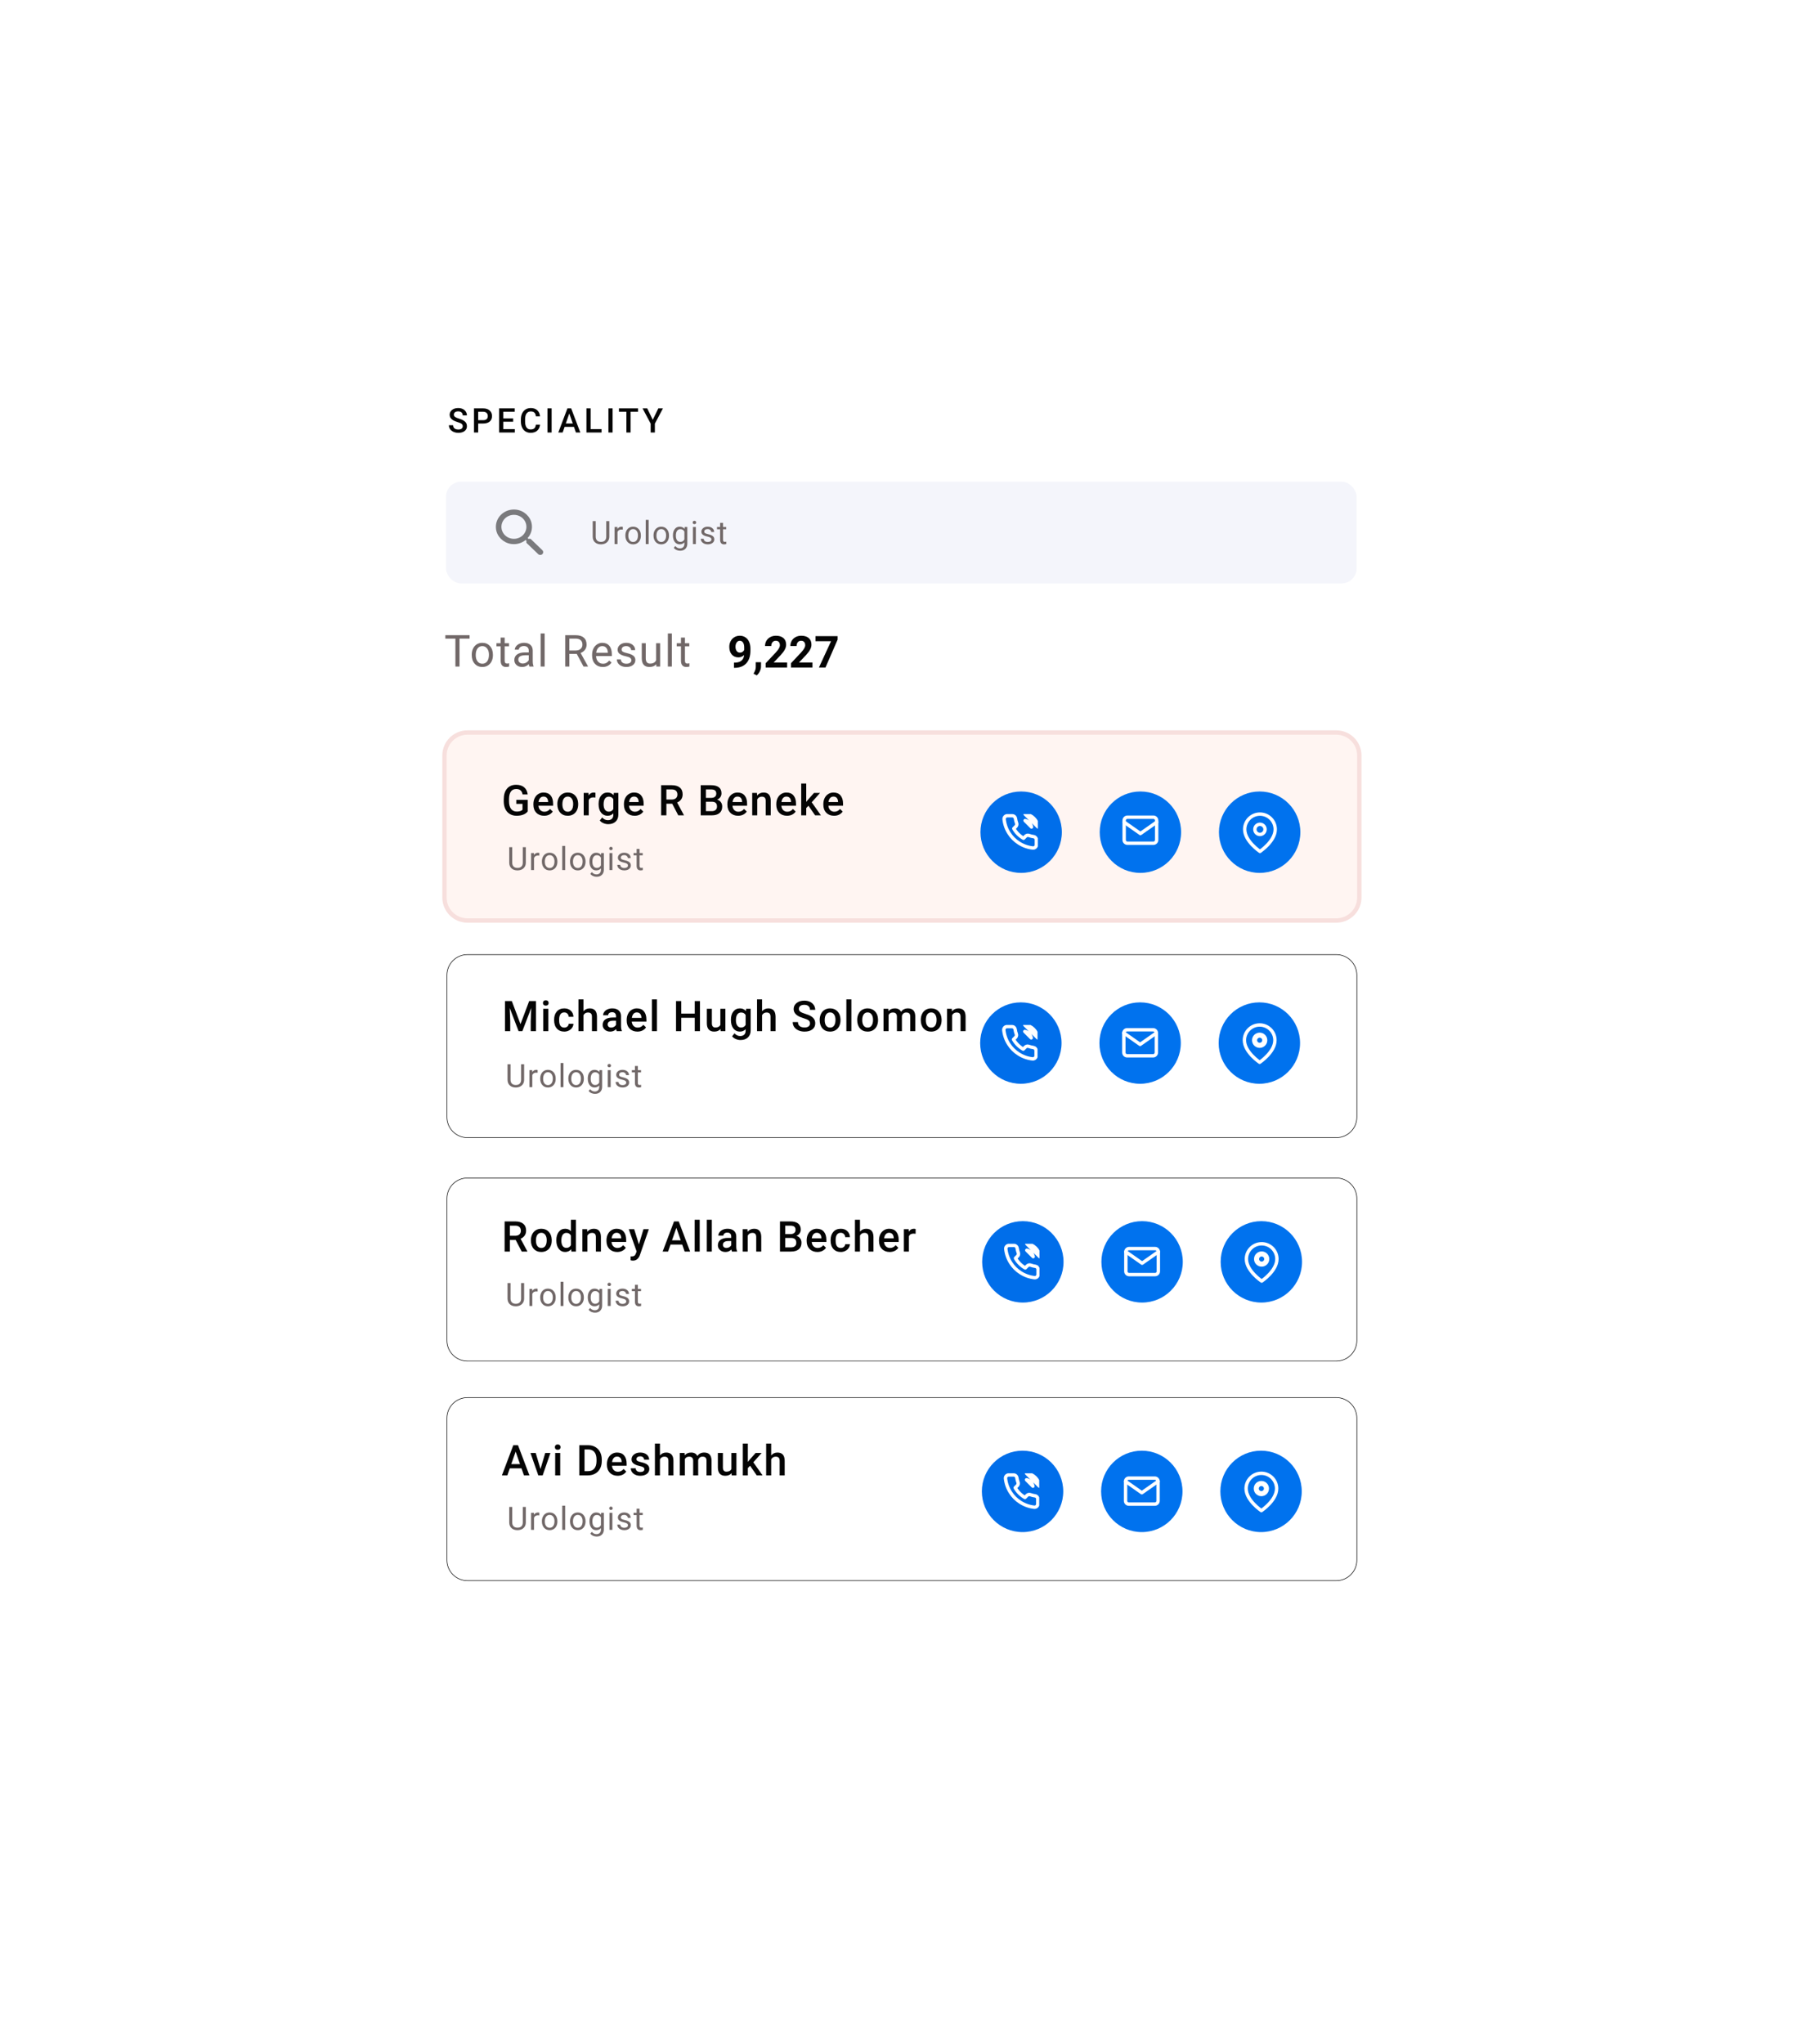 <svg width="1065" height="1205" viewBox="0 0 1065 1205" fill="none" xmlns="http://www.w3.org/2000/svg">
<rect x="206" y="201" width="653" height="793.646" rx="39.068" fill="white"/>
<g filter="url(#filter0_d_60_4)">
<rect x="206" y="201" width="653" height="793.646" rx="39.068" fill="white"/>
</g>
<path d="M275.672 431.894C268.182 431.894 262.11 437.966 262.11 445.456V529.174C262.11 536.665 268.182 542.737 275.672 542.737H788.026C795.516 542.737 801.588 536.665 801.588 529.174V445.456C801.588 437.966 795.516 431.894 788.026 431.894H275.672Z" fill="#FFF5F2" stroke="#F7DFDD" stroke-width="2.567"/>
<path d="M263.561 574.94C263.561 568.251 268.983 562.829 275.672 562.829H788.026C794.714 562.829 800.137 568.251 800.137 574.94V658.658C800.137 665.347 794.715 670.769 788.026 670.769H275.672C268.983 670.769 263.561 665.347 263.561 658.658V574.94Z" fill="white" stroke="black" stroke-width="0.335"/>
<path d="M263.561 706.656C263.561 699.968 268.983 694.545 275.672 694.545H788.026C794.714 694.545 800.137 699.968 800.137 706.656V790.374C800.137 797.063 794.715 802.486 788.026 802.486H275.672C268.983 802.486 263.561 797.063 263.561 790.374V706.656Z" fill="white" stroke="black" stroke-width="0.335"/>
<path d="M263.561 836.14C263.561 829.451 268.983 824.029 275.672 824.029H788.026C794.714 824.029 800.137 829.451 800.137 836.14V919.858C800.137 926.547 794.715 931.969 788.026 931.969H275.672C268.983 931.969 263.561 926.547 263.561 919.858V836.14Z" fill="white" stroke="black" stroke-width="0.335"/>
<path d="M311.194 478.428C310.551 479.266 309.66 479.901 308.521 480.332C307.381 480.764 306.087 480.979 304.639 480.979C303.149 480.979 301.831 480.642 300.684 479.966C299.536 479.291 298.649 478.326 298.022 477.073C297.404 475.812 297.083 474.343 297.058 472.666V471.275C297.058 468.589 297.701 466.494 298.987 464.988C300.273 463.474 302.067 462.718 304.37 462.718C306.348 462.718 307.918 463.206 309.082 464.182C310.246 465.159 310.946 466.567 311.182 468.406H308.154C307.812 466.266 306.571 465.196 304.431 465.196C303.048 465.196 301.994 465.696 301.27 466.697C300.553 467.69 300.183 469.151 300.159 471.079V472.447C300.159 474.367 300.562 475.86 301.367 476.927C302.181 477.984 303.308 478.513 304.749 478.513C306.327 478.513 307.45 478.155 308.118 477.439V473.96H304.456V471.616H311.194V478.428ZM320.867 480.979C318.987 480.979 317.461 480.389 316.29 479.209C315.126 478.021 314.544 476.442 314.544 474.473V474.107C314.544 472.788 314.796 471.612 315.301 470.579C315.813 469.537 316.53 468.727 317.449 468.15C318.369 467.572 319.394 467.283 320.525 467.283C322.324 467.283 323.711 467.857 324.688 469.004C325.673 470.152 326.165 471.775 326.165 473.875V475.071H317.535C317.624 476.162 317.986 477.024 318.621 477.659C319.264 478.294 320.07 478.611 321.038 478.611C322.397 478.611 323.504 478.062 324.358 476.963L325.958 478.489C325.429 479.278 324.721 479.893 323.833 480.332C322.955 480.764 321.966 480.979 320.867 480.979ZM320.513 469.663C319.699 469.663 319.04 469.948 318.536 470.518C318.039 471.087 317.722 471.881 317.583 472.898H323.235V472.678C323.17 471.686 322.906 470.937 322.442 470.432C321.978 469.92 321.335 469.663 320.513 469.663ZM328.673 474.009C328.673 472.715 328.929 471.551 329.442 470.518C329.955 469.476 330.675 468.679 331.603 468.125C332.53 467.564 333.596 467.283 334.801 467.283C336.583 467.283 338.028 467.857 339.134 469.004C340.249 470.152 340.851 471.673 340.941 473.57L340.953 474.265C340.953 475.567 340.701 476.731 340.196 477.757C339.7 478.782 338.984 479.575 338.048 480.137C337.12 480.698 336.046 480.979 334.825 480.979C332.962 480.979 331.468 480.361 330.345 479.124C329.23 477.879 328.673 476.223 328.673 474.156V474.009ZM331.639 474.265C331.639 475.624 331.92 476.691 332.481 477.464C333.043 478.229 333.824 478.611 334.825 478.611C335.826 478.611 336.603 478.22 337.157 477.439C337.718 476.658 337.999 475.515 337.999 474.009C337.999 472.674 337.71 471.616 337.132 470.835C336.563 470.054 335.785 469.663 334.801 469.663C333.832 469.663 333.063 470.05 332.494 470.823C331.924 471.588 331.639 472.735 331.639 474.265ZM351.127 470.237C350.736 470.172 350.333 470.139 349.918 470.139C348.559 470.139 347.644 470.66 347.172 471.702V480.735H344.206V467.527H347.038L347.111 469.004C347.827 467.857 348.82 467.283 350.089 467.283C350.513 467.283 350.862 467.34 351.139 467.454L351.127 470.237ZM352.988 474.033C352.988 471.983 353.468 470.347 354.428 469.126C355.397 467.897 356.678 467.283 358.273 467.283C359.779 467.283 360.963 467.808 361.826 468.858L361.96 467.527H364.633V480.332C364.633 482.066 364.092 483.433 363.01 484.434C361.936 485.435 360.483 485.935 358.652 485.935C357.683 485.935 356.735 485.732 355.808 485.325C354.888 484.926 354.188 484.401 353.708 483.75L355.112 481.968C356.023 483.05 357.146 483.592 358.481 483.592C359.466 483.592 360.243 483.323 360.812 482.786C361.382 482.257 361.667 481.476 361.667 480.442V479.551C360.812 480.503 359.673 480.979 358.249 480.979C356.703 480.979 355.437 480.365 354.453 479.136C353.476 477.907 352.988 476.206 352.988 474.033ZM355.942 474.29C355.942 475.616 356.21 476.662 356.748 477.427C357.293 478.184 358.046 478.562 359.006 478.562C360.202 478.562 361.089 478.05 361.667 477.024V471.214C361.105 470.213 360.227 469.712 359.03 469.712C358.054 469.712 357.293 470.099 356.748 470.872C356.21 471.645 355.942 472.784 355.942 474.29ZM374.258 480.979C372.378 480.979 370.852 480.389 369.68 479.209C368.516 478.021 367.935 476.442 367.935 474.473V474.107C367.935 472.788 368.187 471.612 368.691 470.579C369.204 469.537 369.92 468.727 370.84 468.15C371.759 467.572 372.785 467.283 373.916 467.283C375.715 467.283 377.102 467.857 378.079 469.004C379.063 470.152 379.556 471.775 379.556 473.875V475.071H370.925C371.015 476.162 371.377 477.024 372.012 477.659C372.655 478.294 373.46 478.611 374.429 478.611C375.788 478.611 376.895 478.062 377.749 476.963L379.348 478.489C378.819 479.278 378.111 479.893 377.224 480.332C376.345 480.764 375.356 480.979 374.258 480.979ZM373.904 469.663C373.09 469.663 372.431 469.948 371.926 470.518C371.43 471.087 371.112 471.881 370.974 472.898H376.626V472.678C376.561 471.686 376.296 470.937 375.833 470.432C375.369 469.92 374.726 469.663 373.904 469.663ZM396.412 473.887H392.97V480.735H389.881V462.962H396.131C398.182 462.962 399.765 463.421 400.88 464.341C401.995 465.261 402.552 466.591 402.552 468.333C402.552 469.521 402.263 470.518 401.686 471.323C401.116 472.121 400.318 472.735 399.293 473.167L403.285 480.576V480.735H399.977L396.412 473.887ZM392.97 471.409H396.144C397.185 471.409 397.999 471.149 398.585 470.628C399.171 470.099 399.464 469.378 399.464 468.467C399.464 467.515 399.191 466.778 398.646 466.258C398.109 465.737 397.303 465.468 396.229 465.452H392.97V471.409ZM413.208 480.735V462.962H419.299C421.309 462.962 422.839 463.365 423.889 464.17C424.938 464.976 425.463 466.176 425.463 467.771C425.463 468.585 425.244 469.317 424.804 469.969C424.365 470.62 423.722 471.124 422.875 471.482C423.836 471.743 424.576 472.235 425.097 472.959C425.626 473.675 425.891 474.538 425.891 475.547C425.891 477.215 425.354 478.497 424.279 479.392C423.213 480.288 421.683 480.735 419.689 480.735H413.208ZM416.296 472.715V478.269H419.726C420.694 478.269 421.451 478.029 421.997 477.549C422.542 477.069 422.814 476.402 422.814 475.547C422.814 473.7 421.87 472.756 419.982 472.715H416.296ZM416.296 470.445H419.323C420.284 470.445 421.032 470.229 421.569 469.798C422.115 469.358 422.387 468.74 422.387 467.942C422.387 467.063 422.135 466.428 421.63 466.038C421.134 465.647 420.357 465.452 419.299 465.452H416.296V470.445ZM435.259 480.979C433.379 480.979 431.853 480.389 430.681 479.209C429.517 478.021 428.936 476.442 428.936 474.473V474.107C428.936 472.788 429.188 471.612 429.692 470.579C430.205 469.537 430.921 468.727 431.841 468.15C432.76 467.572 433.786 467.283 434.917 467.283C436.715 467.283 438.103 467.857 439.08 469.004C440.064 470.152 440.557 471.775 440.557 473.875V475.071H431.926C432.016 476.162 432.378 477.024 433.013 477.659C433.656 478.294 434.461 478.611 435.43 478.611C436.789 478.611 437.896 478.062 438.75 476.963L440.349 478.489C439.82 479.278 439.112 479.893 438.225 480.332C437.346 480.764 436.357 480.979 435.259 480.979ZM434.905 469.663C434.091 469.663 433.432 469.948 432.927 470.518C432.431 471.087 432.113 471.881 431.975 472.898H437.627V472.678C437.562 471.686 437.297 470.937 436.833 470.432C436.37 469.92 435.727 469.663 434.905 469.663ZM446.373 467.527L446.458 469.053C447.435 467.873 448.716 467.283 450.303 467.283C453.054 467.283 454.454 468.858 454.502 472.007V480.735H451.536V472.178C451.536 471.34 451.353 470.721 450.987 470.323C450.629 469.916 450.039 469.712 449.217 469.712C448.021 469.712 447.129 470.253 446.543 471.336V480.735H443.577V467.527H446.373ZM464.103 480.979C462.223 480.979 460.697 480.389 459.525 479.209C458.361 478.021 457.779 476.442 457.779 474.473V474.107C457.779 472.788 458.032 471.612 458.536 470.579C459.049 469.537 459.765 468.727 460.685 468.15C461.604 467.572 462.63 467.283 463.761 467.283C465.559 467.283 466.947 467.857 467.923 469.004C468.908 470.152 469.4 471.775 469.4 473.875V475.071H460.77C460.86 476.162 461.222 477.024 461.856 477.659C462.499 478.294 463.305 478.611 464.273 478.611C465.632 478.611 466.739 478.062 467.594 476.963L469.193 478.489C468.664 479.278 467.956 479.893 467.069 480.332C466.19 480.764 465.201 480.979 464.103 480.979ZM463.749 469.663C462.935 469.663 462.276 469.948 461.771 470.518C461.275 471.087 460.957 471.881 460.819 472.898H466.471V472.678C466.406 471.686 466.141 470.937 465.677 470.432C465.213 469.92 464.57 469.663 463.749 469.663ZM476.754 475.071L475.436 476.426V480.735H472.47V461.985H475.436V472.801L476.364 471.641L480.014 467.527H483.578L478.671 473.032L484.103 480.735H480.673L476.754 475.071ZM491.848 480.979C489.968 480.979 488.442 480.389 487.27 479.209C486.106 478.021 485.524 476.442 485.524 474.473V474.107C485.524 472.788 485.777 471.612 486.281 470.579C486.794 469.537 487.51 468.727 488.43 468.15C489.349 467.572 490.375 467.283 491.506 467.283C493.304 467.283 494.692 467.857 495.668 469.004C496.653 470.152 497.146 471.775 497.146 473.875V475.071H488.515C488.605 476.162 488.967 477.024 489.602 477.659C490.244 478.294 491.05 478.611 492.019 478.611C493.378 478.611 494.484 478.062 495.339 476.963L496.938 478.489C496.409 479.278 495.701 479.893 494.814 480.332C493.935 480.764 492.946 480.979 491.848 480.979ZM491.494 469.663C490.68 469.663 490.021 469.948 489.516 470.518C489.02 471.087 488.702 471.881 488.564 472.898H494.216V472.678C494.151 471.686 493.886 470.937 493.422 470.432C492.958 469.92 492.316 469.663 491.494 469.663Z" fill="#040404"/>
<path d="M438.81 386.187C437.853 387.127 436.736 387.597 435.458 387.597C433.825 387.597 432.517 387.038 431.535 385.921C430.554 384.795 430.063 383.28 430.063 381.376C430.063 380.166 430.325 379.057 430.85 378.05C431.383 377.034 432.124 376.247 433.072 375.688C434.019 375.121 435.086 374.838 436.271 374.838C437.49 374.838 438.573 375.142 439.521 375.752C440.469 376.361 441.205 377.237 441.73 378.38C442.254 379.522 442.521 380.83 442.53 382.303V383.661C442.53 386.742 441.764 389.162 440.232 390.923C438.7 392.683 436.529 393.623 433.719 393.741L432.818 393.754V390.694L433.63 390.682C436.821 390.538 438.547 389.04 438.81 386.187ZM436.36 384.791C436.952 384.791 437.46 384.639 437.883 384.334C438.315 384.029 438.641 383.661 438.861 383.229V381.719C438.861 380.474 438.624 379.51 438.15 378.824C437.676 378.139 437.041 377.796 436.245 377.796C435.509 377.796 434.904 378.134 434.43 378.811C433.956 379.48 433.719 380.322 433.719 381.338C433.719 382.345 433.948 383.174 434.405 383.826C434.87 384.469 435.522 384.791 436.36 384.791ZM446.262 398.21L444.345 397.207L444.802 396.382C445.369 395.349 445.661 394.321 445.678 393.297V390.453H448.776L448.763 392.992C448.754 393.932 448.517 394.879 448.052 395.836C447.587 396.792 446.99 397.584 446.262 398.21ZM464.175 393.576H451.505V391.062L457.485 384.689C458.306 383.792 458.911 383.009 459.3 382.341C459.698 381.672 459.897 381.037 459.897 380.436C459.897 379.615 459.689 378.972 459.275 378.507C458.86 378.033 458.267 377.796 457.497 377.796C456.668 377.796 456.012 378.084 455.53 378.659C455.056 379.226 454.819 379.975 454.819 380.906H451.137C451.137 379.78 451.404 378.752 451.937 377.821C452.478 376.89 453.24 376.162 454.222 375.638C455.204 375.104 456.317 374.838 457.561 374.838C459.465 374.838 460.942 375.295 461.991 376.209C463.049 377.123 463.578 378.414 463.578 380.081C463.578 380.995 463.341 381.926 462.867 382.874C462.393 383.822 461.581 384.926 460.43 386.187L456.228 390.618H464.175V393.576ZM479.105 393.576H466.435V391.062L472.414 384.689C473.235 383.792 473.84 383.009 474.23 382.341C474.628 381.672 474.826 381.037 474.826 380.436C474.826 379.615 474.619 378.972 474.204 378.507C473.79 378.033 473.197 377.796 472.427 377.796C471.598 377.796 470.942 378.084 470.459 378.659C469.985 379.226 469.748 379.975 469.748 380.906H466.067C466.067 379.78 466.333 378.752 466.866 377.821C467.408 376.89 468.17 376.162 469.152 375.638C470.133 375.104 471.246 374.838 472.49 374.838C474.395 374.838 475.872 375.295 476.921 376.209C477.979 377.123 478.508 378.414 478.508 380.081C478.508 380.995 478.271 381.926 477.797 382.874C477.323 383.822 476.511 384.926 475.36 386.187L471.157 390.618H479.105V393.576ZM493.933 377.148L486.785 393.576H482.913L490.073 378.062H480.882V375.092H493.933V377.148Z" fill="#040404"/>
<path d="M276.917 376.521H270.976V393H268.551V376.521H262.622V374.516H276.917V376.521ZM278.179 386.005C278.179 384.659 278.442 383.449 278.967 382.374C279.5 381.299 280.236 380.47 281.176 379.886C282.123 379.302 283.203 379.01 284.413 379.01C286.283 379.01 287.794 379.657 288.945 380.952C290.105 382.247 290.684 383.969 290.684 386.119V386.284C290.684 387.621 290.426 388.823 289.91 389.89C289.402 390.948 288.67 391.773 287.714 392.365C286.766 392.958 285.674 393.254 284.438 393.254C282.576 393.254 281.065 392.606 279.906 391.312C278.755 390.017 278.179 388.303 278.179 386.17V386.005ZM280.541 386.284C280.541 387.808 280.892 389.031 281.594 389.953C282.305 390.876 283.253 391.337 284.438 391.337C285.632 391.337 286.579 390.871 287.282 389.94C287.984 389.001 288.336 387.689 288.336 386.005C288.336 384.498 287.976 383.28 287.257 382.349C286.546 381.409 285.598 380.939 284.413 380.939C283.253 380.939 282.318 381.401 281.607 382.323C280.896 383.246 280.541 384.566 280.541 386.284ZM297.596 375.938V379.264H300.161V381.079H297.596V389.598C297.596 390.148 297.71 390.562 297.939 390.842C298.167 391.113 298.557 391.248 299.107 391.248C299.378 391.248 299.75 391.197 300.224 391.096V393C299.606 393.169 299.005 393.254 298.421 393.254C297.372 393.254 296.581 392.937 296.047 392.302C295.514 391.667 295.247 390.766 295.247 389.598V381.079H292.747V379.264H295.247V375.938H297.596ZM312.176 393C312.041 392.729 311.93 392.247 311.846 391.553C310.754 392.687 309.451 393.254 307.936 393.254C306.582 393.254 305.469 392.873 304.597 392.111C303.734 391.341 303.302 390.368 303.302 389.191C303.302 387.761 303.844 386.652 304.927 385.865C306.019 385.07 307.551 384.672 309.523 384.672H311.808V383.593C311.808 382.772 311.562 382.12 311.071 381.638C310.581 381.147 309.857 380.901 308.901 380.901C308.063 380.901 307.36 381.113 306.793 381.536C306.226 381.959 305.943 382.471 305.943 383.072H303.581C303.581 382.387 303.822 381.727 304.305 381.092C304.796 380.449 305.456 379.941 306.285 379.568C307.123 379.196 308.041 379.01 309.04 379.01C310.623 379.01 311.863 379.408 312.76 380.203C313.657 380.99 314.123 382.078 314.156 383.466V389.788C314.156 391.049 314.317 392.052 314.639 392.797V393H312.176ZM308.278 391.21C309.015 391.21 309.713 391.02 310.373 390.639C311.033 390.258 311.512 389.763 311.808 389.153V386.335H309.967C307.089 386.335 305.651 387.177 305.651 388.861C305.651 389.598 305.896 390.173 306.387 390.588C306.878 391.003 307.508 391.21 308.278 391.21ZM321.17 393H318.821V373.5H321.17V393ZM340.097 385.522H335.755V393H333.305V374.516H339.424C341.506 374.516 343.106 374.99 344.223 375.938C345.349 376.885 345.911 378.265 345.911 380.076C345.911 381.227 345.598 382.23 344.972 383.085C344.354 383.94 343.491 384.579 342.382 385.002L346.724 392.848V393H344.109L340.097 385.522ZM335.755 383.529H339.5C340.711 383.529 341.671 383.216 342.382 382.59C343.102 381.964 343.461 381.126 343.461 380.076C343.461 378.934 343.118 378.058 342.433 377.448C341.756 376.839 340.774 376.53 339.488 376.521H335.755V383.529ZM355.451 393.254C353.589 393.254 352.074 392.645 350.906 391.426C349.738 390.199 349.154 388.561 349.154 386.513V386.081C349.154 384.718 349.412 383.504 349.929 382.438C350.453 381.363 351.181 380.525 352.112 379.924C353.052 379.314 354.067 379.01 355.159 379.01C356.945 379.01 358.333 379.598 359.323 380.774C360.314 381.951 360.809 383.635 360.809 385.827V386.805H351.503C351.537 388.159 351.93 389.255 352.684 390.093C353.445 390.922 354.41 391.337 355.578 391.337C356.408 391.337 357.11 391.168 357.686 390.829C358.261 390.491 358.765 390.042 359.196 389.483L360.631 390.601C359.48 392.369 357.753 393.254 355.451 393.254ZM355.159 380.939C354.211 380.939 353.416 381.286 352.772 381.98C352.129 382.666 351.731 383.631 351.579 384.875H358.46V384.697C358.392 383.504 358.071 382.581 357.495 381.93C356.92 381.27 356.141 380.939 355.159 380.939ZM372.316 389.356C372.316 388.722 372.075 388.231 371.593 387.884C371.119 387.528 370.285 387.224 369.092 386.97C367.907 386.716 366.963 386.411 366.261 386.056C365.566 385.7 365.05 385.277 364.712 384.786C364.382 384.295 364.217 383.711 364.217 383.034C364.217 381.909 364.691 380.956 365.638 380.178C366.595 379.399 367.814 379.01 369.295 379.01C370.852 379.01 372.113 379.412 373.078 380.216C374.051 381.02 374.538 382.048 374.538 383.301H372.177C372.177 382.658 371.901 382.103 371.351 381.638C370.81 381.172 370.124 380.939 369.295 380.939C368.44 380.939 367.771 381.126 367.289 381.498C366.806 381.87 366.565 382.357 366.565 382.958C366.565 383.525 366.789 383.952 367.238 384.24C367.687 384.528 368.495 384.803 369.663 385.065C370.839 385.328 371.791 385.641 372.519 386.005C373.247 386.369 373.785 386.809 374.132 387.325C374.487 387.833 374.665 388.455 374.665 389.191C374.665 390.419 374.174 391.405 373.192 392.149C372.21 392.886 370.937 393.254 369.371 393.254C368.271 393.254 367.297 393.059 366.451 392.67C365.605 392.281 364.94 391.739 364.458 391.045C363.984 390.342 363.747 389.585 363.747 388.772H366.095C366.138 389.56 366.451 390.186 367.035 390.651C367.627 391.108 368.406 391.337 369.371 391.337C370.26 391.337 370.97 391.159 371.504 390.804C372.045 390.44 372.316 389.957 372.316 389.356ZM386.985 391.642C386.071 392.716 384.729 393.254 382.96 393.254C381.496 393.254 380.379 392.831 379.609 391.984C378.847 391.13 378.462 389.868 378.454 388.201V379.264H380.802V388.138C380.802 390.22 381.649 391.261 383.341 391.261C385.136 391.261 386.329 390.592 386.921 389.255V379.264H389.27V393H387.036L386.985 391.642ZM396.182 393H393.833V373.5H396.182V393ZM403.919 375.938V379.264H406.483V381.079H403.919V389.598C403.919 390.148 404.033 390.562 404.262 390.842C404.49 391.113 404.879 391.248 405.43 391.248C405.7 391.248 406.073 391.197 406.547 391.096V393C405.929 393.169 405.328 393.254 404.744 393.254C403.695 393.254 402.903 392.937 402.37 392.302C401.837 391.667 401.57 390.766 401.57 389.598V381.079H399.069V379.264H401.57V375.938H403.919Z" fill="#716868"/>
<path d="M301.811 590.227L306.938 603.85L312.052 590.227H316.044V608H312.968V602.141L313.273 594.304L308.024 608H305.814L300.578 594.316L300.883 602.141V608H297.807V590.227H301.811ZM323.325 608H320.358V594.792H323.325V608ZM320.175 591.362C320.175 590.906 320.318 590.528 320.603 590.227C320.896 589.925 321.311 589.775 321.848 589.775C322.385 589.775 322.8 589.925 323.093 590.227C323.386 590.528 323.532 590.906 323.532 591.362C323.532 591.809 323.386 592.184 323.093 592.485C322.8 592.778 322.385 592.924 321.848 592.924C321.311 592.924 320.896 592.778 320.603 592.485C320.318 592.184 320.175 591.809 320.175 591.362ZM332.742 605.876C333.482 605.876 334.097 605.66 334.585 605.229C335.073 604.798 335.334 604.265 335.366 603.63H338.162C338.129 604.452 337.873 605.221 337.393 605.937C336.912 606.645 336.261 607.207 335.439 607.622C334.618 608.037 333.73 608.244 332.778 608.244C330.931 608.244 329.466 607.646 328.384 606.45C327.301 605.253 326.76 603.601 326.76 601.494V601.188C326.76 599.178 327.297 597.571 328.372 596.367C329.446 595.154 330.911 594.548 332.766 594.548C334.337 594.548 335.614 595.008 336.599 595.927C337.592 596.839 338.113 598.039 338.162 599.528H335.366C335.334 598.771 335.073 598.149 334.585 597.661C334.105 597.172 333.49 596.928 332.742 596.928C331.781 596.928 331.041 597.278 330.52 597.978C329.999 598.67 329.735 599.724 329.727 601.14V601.616C329.727 603.048 329.983 604.118 330.496 604.826C331.016 605.526 331.765 605.876 332.742 605.876ZM344.075 596.232C345.044 595.109 346.268 594.548 347.75 594.548C350.565 594.548 351.993 596.155 352.034 599.37V608H349.068V599.479C349.068 598.568 348.868 597.925 348.47 597.551C348.079 597.168 347.501 596.977 346.736 596.977C345.548 596.977 344.661 597.506 344.075 598.564V608H341.109V589.25H344.075V596.232ZM363.685 608C363.555 607.748 363.441 607.337 363.343 606.767C362.399 607.752 361.244 608.244 359.876 608.244C358.55 608.244 357.468 607.866 356.629 607.109C355.791 606.352 355.372 605.416 355.372 604.301C355.372 602.893 355.893 601.815 356.935 601.066C357.984 600.31 359.482 599.931 361.427 599.931H363.246V599.064C363.246 598.381 363.054 597.836 362.672 597.429C362.289 597.014 361.708 596.806 360.926 596.806C360.251 596.806 359.697 596.977 359.266 597.319C358.835 597.653 358.619 598.08 358.619 598.601H355.653C355.653 597.876 355.893 597.201 356.373 596.574C356.853 595.939 357.504 595.443 358.326 595.085C359.156 594.727 360.08 594.548 361.097 594.548C362.643 594.548 363.876 594.938 364.796 595.72C365.715 596.493 366.188 597.583 366.212 598.991V604.948C366.212 606.136 366.379 607.084 366.712 607.792V608H363.685ZM360.426 605.864C361.012 605.864 361.561 605.721 362.074 605.437C362.595 605.152 362.985 604.769 363.246 604.289V601.799H361.646C360.548 601.799 359.722 601.99 359.168 602.373C358.615 602.755 358.338 603.296 358.338 603.996C358.338 604.566 358.526 605.021 358.9 605.363C359.282 605.697 359.791 605.864 360.426 605.864ZM375.885 608.244C374.005 608.244 372.479 607.654 371.308 606.474C370.144 605.286 369.562 603.707 369.562 601.738V601.372C369.562 600.053 369.814 598.877 370.319 597.844C370.832 596.802 371.548 595.992 372.467 595.415C373.387 594.837 374.412 594.548 375.543 594.548C377.342 594.548 378.729 595.122 379.706 596.269C380.691 597.417 381.183 599.04 381.183 601.14V602.336H372.553C372.642 603.426 373.004 604.289 373.639 604.924C374.282 605.559 375.088 605.876 376.056 605.876C377.415 605.876 378.522 605.327 379.376 604.228L380.976 605.754C380.447 606.543 379.739 607.158 378.852 607.597C377.973 608.028 376.984 608.244 375.885 608.244ZM375.531 596.928C374.717 596.928 374.058 597.213 373.554 597.783C373.057 598.352 372.74 599.146 372.602 600.163H378.253V599.943C378.188 598.951 377.924 598.202 377.46 597.697C376.996 597.185 376.353 596.928 375.531 596.928ZM387.402 608H384.436V589.25H387.402V608ZM412.767 608H409.69V600.102H401.744V608H398.655V590.227H401.744V597.624H409.69V590.227H412.767V608ZM424.894 606.706C424.023 607.731 422.786 608.244 421.183 608.244C419.75 608.244 418.664 607.825 417.923 606.987C417.191 606.149 416.825 604.936 416.825 603.349V594.792H419.791V603.312C419.791 604.989 420.487 605.827 421.878 605.827C423.319 605.827 424.291 605.31 424.796 604.277V594.792H427.762V608H424.967L424.894 606.706ZM431.015 601.298C431.015 599.248 431.495 597.612 432.455 596.391C433.424 595.162 434.705 594.548 436.3 594.548C437.806 594.548 438.99 595.073 439.853 596.123L439.987 594.792H442.66V607.597C442.66 609.331 442.119 610.698 441.037 611.699C439.962 612.7 438.51 613.2 436.679 613.2C435.71 613.2 434.762 612.997 433.834 612.59C432.915 612.191 432.215 611.666 431.735 611.015L433.139 609.233C434.05 610.315 435.173 610.856 436.508 610.856C437.493 610.856 438.27 610.588 438.839 610.051C439.409 609.522 439.694 608.741 439.694 607.707V606.816C438.839 607.768 437.7 608.244 436.276 608.244C434.73 608.244 433.464 607.63 432.479 606.401C431.503 605.172 431.015 603.471 431.015 601.298ZM433.969 601.555C433.969 602.881 434.237 603.927 434.774 604.692C435.32 605.449 436.072 605.827 437.033 605.827C438.229 605.827 439.116 605.314 439.694 604.289V598.479C439.132 597.478 438.253 596.977 437.057 596.977C436.081 596.977 435.32 597.364 434.774 598.137C434.237 598.91 433.969 600.049 433.969 601.555ZM449.392 596.232C450.36 595.109 451.585 594.548 453.066 594.548C455.882 594.548 457.31 596.155 457.351 599.37V608H454.384V599.479C454.384 598.568 454.185 597.925 453.786 597.551C453.396 597.168 452.818 596.977 452.053 596.977C450.865 596.977 449.978 597.506 449.392 598.564V608H446.425V589.25H449.392V596.232ZM477.662 603.422C477.662 602.641 477.385 602.039 476.832 601.616C476.286 601.193 475.298 600.765 473.865 600.334C472.433 599.903 471.294 599.423 470.447 598.894C468.828 597.876 468.018 596.55 468.018 594.914C468.018 593.482 468.6 592.302 469.764 591.374C470.936 590.446 472.453 589.982 474.317 589.982C475.554 589.982 476.657 590.21 477.625 590.666C478.593 591.122 479.354 591.773 479.908 592.619C480.461 593.457 480.738 594.389 480.738 595.415H477.662C477.662 594.487 477.369 593.763 476.783 593.242C476.205 592.713 475.375 592.448 474.292 592.448C473.283 592.448 472.498 592.664 471.937 593.095C471.383 593.527 471.106 594.129 471.106 594.902C471.106 595.553 471.408 596.098 472.01 596.538C472.612 596.969 473.605 597.392 474.988 597.807C476.372 598.214 477.483 598.682 478.321 599.211C479.159 599.732 479.773 600.334 480.164 601.018C480.555 601.693 480.75 602.486 480.75 603.398C480.75 604.879 480.18 606.059 479.041 606.938C477.91 607.809 476.372 608.244 474.427 608.244C473.141 608.244 471.957 608.008 470.875 607.536C469.8 607.056 468.962 606.397 468.36 605.559C467.766 604.72 467.469 603.744 467.469 602.629H470.557C470.557 603.638 470.891 604.419 471.558 604.973C472.225 605.526 473.182 605.803 474.427 605.803C475.501 605.803 476.307 605.587 476.844 605.156C477.389 604.716 477.662 604.139 477.662 603.422ZM483.368 601.274C483.368 599.98 483.624 598.816 484.137 597.783C484.649 596.741 485.37 595.944 486.297 595.39C487.225 594.829 488.291 594.548 489.496 594.548C491.278 594.548 492.722 595.122 493.829 596.269C494.944 597.417 495.546 598.938 495.636 600.834L495.648 601.53C495.648 602.832 495.396 603.996 494.891 605.021C494.395 606.047 493.679 606.84 492.743 607.402C491.815 607.963 490.741 608.244 489.52 608.244C487.656 608.244 486.163 607.626 485.04 606.389C483.925 605.144 483.368 603.487 483.368 601.42V601.274ZM486.334 601.53C486.334 602.889 486.615 603.955 487.176 604.729C487.738 605.493 488.519 605.876 489.52 605.876C490.521 605.876 491.298 605.485 491.852 604.704C492.413 603.923 492.694 602.779 492.694 601.274C492.694 599.939 492.405 598.881 491.827 598.1C491.257 597.319 490.48 596.928 489.496 596.928C488.527 596.928 487.758 597.315 487.188 598.088C486.619 598.853 486.334 600 486.334 601.53ZM502.062 608H499.096V589.25H502.062V608ZM505.498 601.274C505.498 599.98 505.754 598.816 506.267 597.783C506.779 596.741 507.5 595.944 508.427 595.39C509.355 594.829 510.421 594.548 511.625 594.548C513.408 594.548 514.852 595.122 515.959 596.269C517.074 597.417 517.676 598.938 517.766 600.834L517.778 601.53C517.778 602.832 517.526 603.996 517.021 605.021C516.525 606.047 515.808 606.84 514.873 607.402C513.945 607.963 512.871 608.244 511.65 608.244C509.786 608.244 508.293 607.626 507.17 606.389C506.055 605.144 505.498 603.487 505.498 601.42V601.274ZM508.464 601.53C508.464 602.889 508.745 603.955 509.306 604.729C509.868 605.493 510.649 605.876 511.65 605.876C512.651 605.876 513.428 605.485 513.981 604.704C514.543 603.923 514.824 602.779 514.824 601.274C514.824 599.939 514.535 598.881 513.957 598.1C513.387 597.319 512.61 596.928 511.625 596.928C510.657 596.928 509.888 597.315 509.318 598.088C508.749 598.853 508.464 600 508.464 601.53ZM523.826 594.792L523.911 596.171C524.839 595.089 526.108 594.548 527.72 594.548C529.486 594.548 530.694 595.223 531.345 596.574C532.306 595.223 533.656 594.548 535.398 594.548C536.855 594.548 537.937 594.951 538.645 595.756C539.361 596.562 539.727 597.75 539.744 599.321V608H536.777V599.406C536.777 598.568 536.594 597.954 536.228 597.563C535.862 597.172 535.256 596.977 534.409 596.977C533.734 596.977 533.18 597.16 532.749 597.526C532.326 597.884 532.029 598.356 531.858 598.942L531.87 608H528.904V599.309C528.863 597.754 528.07 596.977 526.523 596.977C525.335 596.977 524.493 597.461 523.997 598.43V608H521.03V594.792H523.826ZM542.984 601.274C542.984 599.98 543.24 598.816 543.753 597.783C544.266 596.741 544.986 595.944 545.914 595.39C546.841 594.829 547.907 594.548 549.112 594.548C550.894 594.548 552.339 595.122 553.445 596.269C554.56 597.417 555.162 598.938 555.252 600.834L555.264 601.53C555.264 602.832 555.012 603.996 554.507 605.021C554.011 606.047 553.295 606.84 552.359 607.402C551.431 607.963 550.357 608.244 549.136 608.244C547.273 608.244 545.779 607.626 544.656 606.389C543.541 605.144 542.984 603.487 542.984 601.42V601.274ZM545.95 601.53C545.95 602.889 546.231 603.955 546.792 604.729C547.354 605.493 548.135 605.876 549.136 605.876C550.137 605.876 550.914 605.485 551.468 604.704C552.029 603.923 552.31 602.779 552.31 601.274C552.31 599.939 552.021 598.881 551.443 598.1C550.874 597.319 550.097 596.928 549.112 596.928C548.143 596.928 547.374 597.315 546.805 598.088C546.235 598.853 545.95 600 545.95 601.53ZM561.275 594.792L561.361 596.318C562.337 595.138 563.619 594.548 565.206 594.548C567.957 594.548 569.356 596.123 569.405 599.272V608H566.439V599.443C566.439 598.605 566.256 597.986 565.89 597.587C565.532 597.181 564.942 596.977 564.12 596.977C562.923 596.977 562.032 597.518 561.446 598.601V608H558.48V594.792H561.275Z" fill="#040404"/>
<path d="M304.102 731.087H300.659V737.935H297.571V720.162H303.821C305.872 720.162 307.454 720.621 308.569 721.541C309.684 722.461 310.242 723.791 310.242 725.533C310.242 726.721 309.953 727.718 309.375 728.523C308.805 729.321 308.008 729.935 306.982 730.367L310.974 737.776V737.935H307.666L304.102 731.087ZM300.659 728.609H303.833C304.875 728.609 305.688 728.348 306.274 727.828C306.86 727.299 307.153 726.578 307.153 725.667C307.153 724.715 306.881 723.978 306.335 723.458C305.798 722.937 304.993 722.668 303.918 722.652H300.659V728.609ZM313.079 731.209C313.079 729.915 313.335 728.751 313.848 727.718C314.361 726.676 315.081 725.879 316.009 725.325C316.937 724.764 318.003 724.483 319.207 724.483C320.989 724.483 322.434 725.057 323.541 726.204C324.655 727.352 325.258 728.873 325.347 730.77L325.359 731.465C325.359 732.767 325.107 733.931 324.603 734.957C324.106 735.982 323.39 736.775 322.454 737.337C321.526 737.898 320.452 738.179 319.231 738.179C317.368 738.179 315.875 737.561 314.751 736.324C313.637 735.079 313.079 733.423 313.079 731.355V731.209ZM316.045 731.465C316.045 732.824 316.326 733.89 316.888 734.664C317.449 735.429 318.23 735.811 319.231 735.811C320.232 735.811 321.01 735.42 321.563 734.639C322.125 733.858 322.405 732.715 322.405 731.209C322.405 729.874 322.116 728.816 321.539 728.035C320.969 727.254 320.192 726.863 319.207 726.863C318.239 726.863 317.47 727.25 316.9 728.023C316.33 728.788 316.045 729.935 316.045 731.465ZM328.062 731.233C328.062 729.199 328.535 727.567 329.479 726.338C330.423 725.101 331.688 724.483 333.275 724.483C334.675 724.483 335.806 724.971 336.668 725.948V719.185H339.635V737.935H336.949L336.803 736.568C335.916 737.642 334.732 738.179 333.25 738.179C331.704 738.179 330.451 737.557 329.491 736.312C328.539 735.066 328.062 733.374 328.062 731.233ZM331.029 731.49C331.029 732.833 331.285 733.882 331.798 734.639C332.319 735.388 333.055 735.762 334.007 735.762C335.22 735.762 336.107 735.221 336.668 734.139V728.499C336.123 727.441 335.244 726.912 334.032 726.912C333.071 726.912 332.331 727.295 331.81 728.06C331.289 728.816 331.029 729.96 331.029 731.49ZM346.232 724.727L346.317 726.253C347.294 725.073 348.576 724.483 350.163 724.483C352.913 724.483 354.313 726.058 354.362 729.207V737.935H351.396V729.378C351.396 728.54 351.212 727.921 350.846 727.522C350.488 727.116 349.898 726.912 349.076 726.912C347.88 726.912 346.989 727.453 346.403 728.536V737.935H343.437V724.727H346.232ZM363.962 738.179C362.082 738.179 360.556 737.589 359.384 736.409C358.221 735.221 357.639 733.642 357.639 731.673V731.307C357.639 729.988 357.891 728.812 358.396 727.779C358.908 726.737 359.624 725.927 360.544 725.35C361.464 724.772 362.489 724.483 363.62 724.483C365.419 724.483 366.806 725.057 367.783 726.204C368.767 727.352 369.26 728.975 369.26 731.075V732.271H360.629C360.719 733.361 361.081 734.224 361.716 734.859C362.359 735.494 363.164 735.811 364.133 735.811C365.492 735.811 366.599 735.262 367.453 734.163L369.052 735.689C368.523 736.478 367.815 737.093 366.928 737.532C366.049 737.964 365.061 738.179 363.962 738.179ZM363.608 726.863C362.794 726.863 362.135 727.148 361.63 727.718C361.134 728.287 360.817 729.081 360.678 730.098H366.33V729.878C366.265 728.886 366 728.137 365.537 727.632C365.073 727.12 364.43 726.863 363.608 726.863ZM376.772 733.687L379.458 724.727H382.62L377.371 739.937C376.565 742.159 375.198 743.27 373.269 743.27C372.838 743.27 372.362 743.196 371.841 743.05V740.755L372.402 740.792C373.151 740.792 373.713 740.653 374.087 740.376C374.469 740.108 374.771 739.652 374.99 739.009L375.417 737.874L370.779 724.727H373.977L376.772 733.687ZM402.296 733.797H395.411L393.971 737.935H390.76L397.474 720.162H400.245L406.971 737.935H403.749L402.296 733.797ZM396.278 731.307H401.429L398.854 723.934L396.278 731.307ZM412.616 737.935H409.65V719.185H412.616V737.935ZM419.763 737.935H416.796V719.185H419.763V737.935ZM431.646 737.935C431.515 737.683 431.401 737.272 431.304 736.702C430.36 737.687 429.204 738.179 427.837 738.179C426.51 738.179 425.428 737.801 424.59 737.044C423.752 736.287 423.333 735.351 423.333 734.236C423.333 732.828 423.853 731.75 424.895 731.001C425.945 730.245 427.442 729.866 429.387 729.866H431.206V729C431.206 728.316 431.015 727.771 430.632 727.364C430.25 726.949 429.668 726.741 428.887 726.741C428.211 726.741 427.658 726.912 427.227 727.254C426.795 727.588 426.58 728.015 426.58 728.536H423.613C423.613 727.811 423.853 727.136 424.333 726.509C424.814 725.875 425.465 725.378 426.287 725.02C427.117 724.662 428.04 724.483 429.058 724.483C430.604 724.483 431.837 724.874 432.756 725.655C433.676 726.428 434.148 727.518 434.172 728.926V734.883C434.172 736.071 434.339 737.02 434.673 737.728V737.935H431.646ZM428.386 735.799C428.972 735.799 429.521 735.656 430.034 735.372C430.555 735.087 430.946 734.704 431.206 734.224V731.734H429.607C428.508 731.734 427.682 731.925 427.129 732.308C426.576 732.69 426.299 733.231 426.299 733.931C426.299 734.501 426.486 734.957 426.86 735.298C427.243 735.632 427.751 735.799 428.386 735.799ZM440.782 724.727L440.867 726.253C441.844 725.073 443.125 724.483 444.712 724.483C447.463 724.483 448.863 726.058 448.912 729.207V737.935H445.945V729.378C445.945 728.54 445.762 727.921 445.396 727.522C445.038 727.116 444.448 726.912 443.626 726.912C442.43 726.912 441.539 727.453 440.953 728.536V737.935H437.986V724.727H440.782ZM459.958 737.935V720.162H466.049C468.059 720.162 469.589 720.564 470.639 721.37C471.688 722.176 472.213 723.376 472.213 724.971C472.213 725.785 471.994 726.517 471.554 727.168C471.115 727.819 470.472 728.324 469.625 728.682C470.586 728.943 471.326 729.435 471.847 730.159C472.376 730.875 472.641 731.738 472.641 732.747C472.641 734.415 472.104 735.697 471.029 736.592C469.963 737.487 468.433 737.935 466.439 737.935H459.958ZM463.046 729.915V735.469H466.476C467.444 735.469 468.201 735.229 468.747 734.749C469.292 734.269 469.564 733.602 469.564 732.747C469.564 730.9 468.62 729.956 466.732 729.915H463.046ZM463.046 727.645H466.073C467.034 727.645 467.782 727.429 468.319 726.998C468.865 726.558 469.137 725.94 469.137 725.142C469.137 724.263 468.885 723.628 468.38 723.238C467.884 722.847 467.107 722.652 466.049 722.652H463.046V727.645ZM482.009 738.179C480.129 738.179 478.603 737.589 477.431 736.409C476.267 735.221 475.686 733.642 475.686 731.673V731.307C475.686 729.988 475.938 728.812 476.442 727.779C476.955 726.737 477.671 725.927 478.591 725.35C479.51 724.772 480.536 724.483 481.667 724.483C483.465 724.483 484.853 725.057 485.83 726.204C486.814 727.352 487.307 728.975 487.307 731.075V732.271H478.676C478.766 733.361 479.128 734.224 479.763 734.859C480.406 735.494 481.211 735.811 482.18 735.811C483.539 735.811 484.646 735.262 485.5 734.163L487.099 735.689C486.57 736.478 485.862 737.093 484.975 737.532C484.096 737.964 483.107 738.179 482.009 738.179ZM481.655 726.863C480.841 726.863 480.182 727.148 479.677 727.718C479.181 728.287 478.863 729.081 478.725 730.098H484.377V729.878C484.312 728.886 484.047 728.137 483.583 727.632C483.12 727.12 482.477 726.863 481.655 726.863ZM495.796 735.811C496.536 735.811 497.151 735.595 497.639 735.164C498.127 734.733 498.388 734.2 498.42 733.565H501.216C501.183 734.387 500.927 735.156 500.447 735.872C499.967 736.58 499.316 737.142 498.494 737.557C497.672 737.972 496.785 738.179 495.833 738.179C493.985 738.179 492.52 737.581 491.438 736.385C490.356 735.188 489.814 733.536 489.814 731.429V731.124C489.814 729.113 490.352 727.506 491.426 726.302C492.5 725.089 493.965 724.483 495.82 724.483C497.391 724.483 498.669 724.943 499.653 725.862C500.646 726.774 501.167 727.974 501.216 729.463H498.42C498.388 728.707 498.127 728.084 497.639 727.596C497.159 727.107 496.545 726.863 495.796 726.863C494.836 726.863 494.095 727.213 493.574 727.913C493.053 728.605 492.789 729.659 492.781 731.075V731.551C492.781 732.983 493.037 734.053 493.55 734.761C494.071 735.461 494.819 735.811 495.796 735.811ZM507.129 726.167C508.098 725.044 509.323 724.483 510.804 724.483C513.619 724.483 515.048 726.09 515.088 729.305V737.935H512.122V729.415C512.122 728.503 511.923 727.86 511.524 727.486C511.133 727.103 510.556 726.912 509.791 726.912C508.602 726.912 507.715 727.441 507.129 728.499V737.935H504.163V719.185H507.129V726.167ZM524.664 738.179C522.784 738.179 521.258 737.589 520.086 736.409C518.923 735.221 518.341 733.642 518.341 731.673V731.307C518.341 729.988 518.593 728.812 519.098 727.779C519.61 726.737 520.326 725.927 521.246 725.35C522.166 724.772 523.191 724.483 524.322 724.483C526.121 724.483 527.508 725.057 528.485 726.204C529.47 727.352 529.962 728.975 529.962 731.075V732.271H521.332C521.421 733.361 521.783 734.224 522.418 734.859C523.061 735.494 523.867 735.811 524.835 735.811C526.194 735.811 527.301 735.262 528.155 734.163L529.754 735.689C529.225 736.478 528.517 737.093 527.63 737.532C526.751 737.964 525.763 738.179 524.664 738.179ZM524.31 726.863C523.496 726.863 522.837 727.148 522.333 727.718C521.836 728.287 521.519 729.081 521.38 730.098H527.032V729.878C526.967 728.886 526.703 728.137 526.239 727.632C525.775 727.12 525.132 726.863 524.31 726.863ZM539.94 727.437C539.55 727.372 539.147 727.339 538.732 727.339C537.373 727.339 536.457 727.86 535.985 728.902V737.935H533.019V724.727H535.851L535.924 726.204C536.64 725.057 537.633 724.483 538.903 724.483C539.326 724.483 539.676 724.54 539.953 724.654L539.94 727.437Z" fill="#040404"/>
<path d="M307.52 865.746H300.635L299.194 869.884H295.984L302.698 852.11H305.469L312.195 869.884H308.972L307.52 865.746ZM301.501 863.255H306.653L304.077 855.882L301.501 863.255ZM318.731 866.124L321.526 856.676H324.59L320.013 869.884H317.437L312.823 856.676H315.899L318.731 866.124ZM330.357 869.884H327.391V856.676H330.357V869.884ZM327.208 853.246C327.208 852.79 327.35 852.411 327.635 852.11C327.928 851.809 328.343 851.659 328.88 851.659C329.417 851.659 329.833 851.809 330.125 852.11C330.418 852.411 330.565 852.79 330.565 853.246C330.565 853.693 330.418 854.068 330.125 854.369C329.833 854.662 329.417 854.808 328.88 854.808C328.343 854.808 327.928 854.662 327.635 854.369C327.35 854.068 327.208 853.693 327.208 853.246ZM341.611 869.884V852.11H346.86C348.431 852.11 349.822 852.46 351.035 853.16C352.255 853.86 353.199 854.853 353.867 856.139C354.534 857.424 354.868 858.897 354.868 860.558V861.449C354.868 863.133 354.53 864.614 353.854 865.892C353.187 867.17 352.231 868.154 350.986 868.846C349.749 869.538 348.329 869.884 346.726 869.884H341.611ZM344.699 854.601V867.418H346.713C348.333 867.418 349.574 866.913 350.437 865.904C351.307 864.887 351.751 863.43 351.767 861.534V860.545C351.767 858.617 351.348 857.144 350.51 856.126C349.672 855.109 348.455 854.601 346.86 854.601H344.699ZM364.224 870.128C362.344 870.128 360.818 869.538 359.646 868.358C358.482 867.17 357.9 865.591 357.9 863.622V863.255C357.9 861.937 358.153 860.761 358.657 859.728C359.17 858.686 359.886 857.876 360.806 857.298C361.725 856.721 362.751 856.432 363.882 856.432C365.68 856.432 367.068 857.005 368.044 858.153C369.029 859.3 369.521 860.924 369.521 863.023V864.22H360.891C360.981 865.31 361.343 866.173 361.978 866.808C362.62 867.442 363.426 867.76 364.395 867.76C365.754 867.76 366.86 867.21 367.715 866.112L369.314 867.638C368.785 868.427 368.077 869.042 367.19 869.481C366.311 869.912 365.322 870.128 364.224 870.128ZM363.87 858.812C363.056 858.812 362.397 859.097 361.892 859.667C361.396 860.236 361.078 861.03 360.94 862.047H366.592V861.827C366.527 860.834 366.262 860.086 365.798 859.581C365.334 859.068 364.692 858.812 363.87 858.812ZM379.988 866.295C379.988 865.766 379.769 865.363 379.329 865.086C378.898 864.81 378.178 864.566 377.168 864.354C376.159 864.142 375.317 863.874 374.642 863.548C373.16 862.832 372.42 861.795 372.42 860.436C372.42 859.296 372.9 858.344 373.86 857.579C374.821 856.814 376.041 856.432 377.522 856.432C379.101 856.432 380.375 856.822 381.343 857.604C382.32 858.385 382.808 859.398 382.808 860.643H379.842C379.842 860.073 379.63 859.601 379.207 859.227C378.784 858.845 378.222 858.653 377.522 858.653C376.871 858.653 376.338 858.804 375.923 859.105C375.516 859.406 375.313 859.809 375.313 860.313C375.313 860.769 375.504 861.123 375.887 861.375C376.269 861.628 377.042 861.884 378.206 862.145C379.37 862.397 380.281 862.702 380.94 863.06C381.608 863.41 382.1 863.833 382.417 864.33C382.743 864.826 382.906 865.428 382.906 866.136C382.906 867.324 382.413 868.289 381.429 869.029C380.444 869.762 379.154 870.128 377.559 870.128C376.477 870.128 375.512 869.933 374.666 869.542C373.82 869.151 373.16 868.614 372.688 867.931C372.216 867.247 371.98 866.511 371.98 865.721H374.861C374.902 866.421 375.167 866.962 375.655 867.345C376.143 867.719 376.79 867.906 377.596 867.906C378.377 867.906 378.971 867.76 379.378 867.467C379.785 867.166 379.988 866.775 379.988 866.295ZM389.173 858.116C390.142 856.993 391.367 856.432 392.848 856.432C395.663 856.432 397.092 858.039 397.132 861.253V869.884H394.166V861.363C394.166 860.452 393.967 859.809 393.568 859.435C393.177 859.052 392.599 858.861 391.834 858.861C390.646 858.861 389.759 859.39 389.173 860.448V869.884H386.207V851.134H389.173V858.116ZM403.681 856.676L403.766 858.055C404.694 856.973 405.963 856.432 407.575 856.432C409.341 856.432 410.549 857.107 411.2 858.458C412.16 857.107 413.511 856.432 415.253 856.432C416.71 856.432 417.792 856.834 418.5 857.64C419.216 858.446 419.582 859.634 419.599 861.205V869.884H416.632V861.29C416.632 860.452 416.449 859.837 416.083 859.447C415.717 859.056 415.111 858.861 414.264 858.861C413.589 858.861 413.035 859.044 412.604 859.41C412.181 859.768 411.884 860.24 411.713 860.826L411.725 869.884H408.759V861.192C408.718 859.638 407.925 858.861 406.378 858.861C405.19 858.861 404.348 859.345 403.852 860.313V869.884H400.885V856.676H403.681ZM431.396 868.59C430.525 869.615 429.288 870.128 427.685 870.128C426.253 870.128 425.166 869.709 424.426 868.871C423.693 868.032 423.327 866.82 423.327 865.233V856.676H426.293V865.196C426.293 866.873 426.989 867.711 428.381 867.711C429.821 867.711 430.794 867.194 431.298 866.161V856.676H434.265V869.884H431.469L431.396 868.59ZM442.327 864.22L441.008 865.575V869.884H438.042V851.134H441.008V861.949L441.936 860.79L445.586 856.676H449.15L444.243 862.181L449.675 869.884H446.245L442.327 864.22ZM454.771 858.116C455.739 856.993 456.964 856.432 458.445 856.432C461.261 856.432 462.689 858.039 462.73 861.253V869.884H459.764V861.363C459.764 860.452 459.564 859.809 459.166 859.435C458.775 859.052 458.197 858.861 457.432 858.861C456.244 858.861 455.357 859.39 454.771 860.448V869.884H451.805V851.134H454.771V858.116Z" fill="#040404"/>
<path d="M272.877 251.338C272.877 250.713 272.656 250.231 272.213 249.893C271.777 249.554 270.986 249.212 269.84 248.867C268.694 248.522 267.783 248.138 267.105 247.715C265.81 246.901 265.162 245.84 265.162 244.531C265.162 243.385 265.628 242.441 266.559 241.699C267.496 240.957 268.71 240.586 270.201 240.586C271.191 240.586 272.073 240.768 272.848 241.133C273.622 241.497 274.231 242.018 274.674 242.695C275.117 243.366 275.338 244.111 275.338 244.932H272.877C272.877 244.189 272.643 243.61 272.174 243.193C271.712 242.77 271.048 242.559 270.182 242.559C269.374 242.559 268.746 242.731 268.297 243.076C267.854 243.421 267.633 243.903 267.633 244.521C267.633 245.042 267.874 245.479 268.355 245.83C268.837 246.175 269.632 246.514 270.738 246.846C271.845 247.171 272.734 247.546 273.404 247.969C274.075 248.385 274.566 248.867 274.879 249.414C275.191 249.954 275.348 250.589 275.348 251.318C275.348 252.503 274.892 253.447 273.98 254.15C273.076 254.847 271.845 255.195 270.289 255.195C269.26 255.195 268.313 255.007 267.447 254.629C266.588 254.245 265.917 253.717 265.436 253.047C264.96 252.376 264.723 251.595 264.723 250.703H267.193C267.193 251.51 267.46 252.135 267.994 252.578C268.528 253.021 269.293 253.242 270.289 253.242C271.148 253.242 271.793 253.07 272.223 252.725C272.659 252.373 272.877 251.911 272.877 251.338ZM281.986 249.717V255H279.516V240.781H284.955C286.544 240.781 287.803 241.195 288.734 242.021C289.672 242.848 290.141 243.942 290.141 245.303C290.141 246.696 289.682 247.78 288.764 248.555C287.852 249.329 286.573 249.717 284.926 249.717H281.986ZM281.986 247.734H284.955C285.834 247.734 286.505 247.529 286.967 247.119C287.429 246.702 287.66 246.104 287.66 245.322C287.66 244.554 287.426 243.942 286.957 243.486C286.488 243.024 285.844 242.786 285.023 242.773H281.986V247.734ZM302.619 248.652H296.779V253.027H303.605V255H294.309V240.781H303.537V242.773H296.779V246.699H302.619V248.652ZM318.467 250.371C318.324 251.888 317.764 253.073 316.787 253.926C315.811 254.772 314.512 255.195 312.891 255.195C311.758 255.195 310.758 254.928 309.893 254.395C309.033 253.854 308.369 253.089 307.9 252.1C307.432 251.11 307.188 249.961 307.168 248.652V247.324C307.168 245.983 307.406 244.801 307.881 243.779C308.356 242.757 309.036 241.969 309.922 241.416C310.814 240.863 311.842 240.586 313.008 240.586C314.577 240.586 315.84 241.012 316.797 241.865C317.754 242.718 318.311 243.923 318.467 245.479H316.006C315.889 244.456 315.589 243.721 315.107 243.271C314.632 242.816 313.932 242.588 313.008 242.588C311.934 242.588 311.107 242.982 310.527 243.77C309.954 244.551 309.661 245.7 309.648 247.217V248.477C309.648 250.013 309.922 251.185 310.469 251.992C311.022 252.799 311.829 253.203 312.891 253.203C313.861 253.203 314.59 252.985 315.078 252.549C315.566 252.113 315.876 251.387 316.006 250.371H318.467ZM325.291 255H322.83V240.781H325.291V255ZM338.463 251.689H332.955L331.803 255H329.234L334.605 240.781H336.822L342.203 255H339.625L338.463 251.689ZM333.648 249.697H337.77L335.709 243.799L333.648 249.697ZM348.295 253.027H354.75V255H345.824V240.781H348.295V253.027ZM361.252 255H358.791V240.781H361.252V255ZM376.27 242.773H371.836V255H369.385V242.773H364.99V240.781H376.27V242.773ZM384.939 247.52L388.211 240.781H390.945L386.18 249.766V255H383.699V249.766L378.924 240.781H381.668L384.939 247.52Z" fill="#040404"/>
<path d="M310.077 499.492V508.677C310.071 509.951 309.669 510.993 308.871 511.803C308.079 512.613 307.003 513.068 305.643 513.167L305.169 513.186C303.691 513.186 302.513 512.787 301.635 511.989C300.757 511.191 300.311 510.093 300.299 508.695V499.492H302.062V508.64C302.062 509.617 302.331 510.378 302.869 510.922C303.407 511.46 304.174 511.729 305.169 511.729C306.178 511.729 306.948 511.46 307.479 510.922C308.018 510.384 308.287 509.626 308.287 508.649V499.492H310.077ZM318.041 504.502C317.781 504.459 317.5 504.437 317.197 504.437C316.071 504.437 315.307 504.916 314.905 505.875V513H313.189V502.962H314.859L314.887 504.122C315.45 503.225 316.248 502.776 317.28 502.776C317.614 502.776 317.868 502.82 318.041 502.906V504.502ZM319.557 507.888C319.557 506.905 319.749 506.02 320.133 505.235C320.522 504.449 321.06 503.843 321.747 503.417C322.44 502.99 323.228 502.776 324.113 502.776C325.48 502.776 326.584 503.25 327.425 504.196C328.272 505.142 328.696 506.401 328.696 507.972V508.092C328.696 509.069 328.507 509.948 328.13 510.727C327.759 511.5 327.224 512.103 326.525 512.536C325.832 512.969 325.034 513.186 324.131 513.186C322.771 513.186 321.667 512.712 320.819 511.766C319.978 510.82 319.557 509.567 319.557 508.009V507.888ZM321.283 508.092C321.283 509.206 321.54 510.099 322.053 510.773C322.573 511.448 323.265 511.785 324.131 511.785C325.003 511.785 325.696 511.444 326.209 510.764C326.723 510.078 326.979 509.119 326.979 507.888C326.979 506.787 326.716 505.897 326.191 505.216C325.671 504.53 324.979 504.187 324.113 504.187C323.265 504.187 322.582 504.524 322.062 505.198C321.543 505.872 321.283 506.837 321.283 508.092ZM333.283 513H331.566V498.75H333.283V513ZM336.154 507.888C336.154 506.905 336.345 506.02 336.729 505.235C337.118 504.449 337.656 503.843 338.343 503.417C339.036 502.99 339.824 502.776 340.709 502.776C342.076 502.776 343.18 503.25 344.021 504.196C344.868 505.142 345.292 506.401 345.292 507.972V508.092C345.292 509.069 345.103 509.948 344.726 510.727C344.355 511.5 343.82 512.103 343.121 512.536C342.428 512.969 341.63 513.186 340.727 513.186C339.367 513.186 338.263 512.712 337.415 511.766C336.574 510.82 336.154 509.567 336.154 508.009V507.888ZM337.879 508.092C337.879 509.206 338.136 510.099 338.649 510.773C339.169 511.448 339.861 511.785 340.727 511.785C341.599 511.785 342.292 511.444 342.805 510.764C343.319 510.078 343.575 509.119 343.575 507.888C343.575 506.787 343.313 505.897 342.787 505.216C342.267 504.53 341.575 504.187 340.709 504.187C339.861 504.187 339.178 504.524 338.658 505.198C338.139 505.872 337.879 506.837 337.879 508.092ZM347.606 507.897C347.606 506.333 347.968 505.09 348.691 504.168C349.415 503.24 350.374 502.776 351.567 502.776C352.792 502.776 353.747 503.209 354.434 504.075L354.517 502.962H356.085V512.759C356.085 514.058 355.699 515.081 354.926 515.83C354.159 516.578 353.126 516.952 351.827 516.952C351.103 516.952 350.395 516.798 349.703 516.488C349.01 516.179 348.481 515.755 348.116 515.217L349.007 514.188C349.743 515.097 350.643 515.551 351.706 515.551C352.541 515.551 353.191 515.316 353.655 514.846C354.125 514.376 354.36 513.714 354.36 512.861V511.998C353.673 512.79 352.736 513.186 351.549 513.186C350.374 513.186 349.421 512.712 348.691 511.766C347.968 510.82 347.606 509.53 347.606 507.897ZM349.331 508.092C349.331 509.224 349.563 510.115 350.027 510.764C350.491 511.407 351.141 511.729 351.975 511.729C353.058 511.729 353.853 511.237 354.36 510.254V505.671C353.834 504.712 353.045 504.233 351.994 504.233C351.159 504.233 350.507 504.558 350.037 505.207C349.566 505.856 349.331 506.818 349.331 508.092ZM361.118 513H359.401V502.962H361.118V513ZM359.262 500.299C359.262 500.021 359.346 499.786 359.513 499.594C359.686 499.403 359.94 499.307 360.274 499.307C360.607 499.307 360.861 499.403 361.034 499.594C361.207 499.786 361.294 500.021 361.294 500.299C361.294 500.578 361.207 500.81 361.034 500.995C360.861 501.181 360.607 501.273 360.274 501.273C359.94 501.273 359.686 501.181 359.513 500.995C359.346 500.81 359.262 500.578 359.262 500.299ZM370.288 510.337C370.288 509.874 370.112 509.515 369.759 509.261C369.413 509.001 368.803 508.779 367.931 508.593C367.066 508.408 366.376 508.185 365.863 507.925C365.355 507.666 364.978 507.356 364.731 506.998C364.49 506.639 364.369 506.212 364.369 505.717C364.369 504.895 364.715 504.199 365.408 503.63C366.107 503.061 366.997 502.776 368.08 502.776C369.218 502.776 370.139 503.07 370.844 503.658C371.556 504.245 371.911 504.997 371.911 505.912H370.186C370.186 505.442 369.985 505.037 369.583 504.697C369.187 504.357 368.686 504.187 368.08 504.187C367.455 504.187 366.967 504.323 366.614 504.595C366.261 504.867 366.085 505.222 366.085 505.662C366.085 506.076 366.249 506.388 366.577 506.599C366.905 506.809 367.495 507.01 368.349 507.202C369.209 507.393 369.904 507.622 370.436 507.888C370.968 508.154 371.361 508.476 371.615 508.853C371.874 509.224 372.004 509.679 372.004 510.217C372.004 511.114 371.645 511.834 370.928 512.378C370.211 512.917 369.28 513.186 368.136 513.186C367.331 513.186 366.62 513.043 366.002 512.759C365.383 512.474 364.898 512.078 364.545 511.571C364.199 511.058 364.026 510.504 364.026 509.911H365.742C365.773 510.486 366.002 510.944 366.428 511.284C366.861 511.618 367.43 511.785 368.136 511.785C368.785 511.785 369.304 511.655 369.694 511.395C370.09 511.129 370.288 510.777 370.288 510.337ZM377.139 500.531V502.962H379.013V504.289H377.139V510.514C377.139 510.916 377.222 511.219 377.389 511.423C377.556 511.621 377.841 511.72 378.243 511.72C378.441 511.72 378.713 511.683 379.059 511.608V513C378.608 513.124 378.168 513.186 377.742 513.186C376.975 513.186 376.396 512.954 376.007 512.49C375.617 512.026 375.422 511.367 375.422 510.514V504.289H373.595V502.962H375.422V500.531H377.139Z" fill="#716868"/>
<path d="M309.077 627.492V636.677C309.071 637.951 308.669 638.993 307.871 639.803C307.079 640.613 306.003 641.068 304.643 641.167L304.169 641.186C302.691 641.186 301.513 640.787 300.635 639.989C299.757 639.191 299.311 638.093 299.299 636.695V627.492H301.062V636.64C301.062 637.617 301.331 638.378 301.869 638.922C302.407 639.46 303.174 639.729 304.169 639.729C305.178 639.729 305.948 639.46 306.479 638.922C307.018 638.384 307.287 637.626 307.287 636.649V627.492H309.077ZM317.041 632.502C316.781 632.459 316.5 632.437 316.197 632.437C315.071 632.437 314.307 632.916 313.905 633.875V641H312.189V630.962H313.859L313.887 632.122C314.45 631.225 315.248 630.776 316.28 630.776C316.614 630.776 316.868 630.82 317.041 630.906V632.502ZM318.557 635.888C318.557 634.905 318.749 634.02 319.133 633.235C319.522 632.449 320.06 631.843 320.747 631.417C321.44 630.99 322.228 630.776 323.113 630.776C324.48 630.776 325.584 631.25 326.425 632.196C327.272 633.142 327.696 634.401 327.696 635.972V636.092C327.696 637.069 327.507 637.948 327.13 638.727C326.759 639.5 326.224 640.103 325.525 640.536C324.832 640.969 324.034 641.186 323.131 641.186C321.771 641.186 320.667 640.712 319.819 639.766C318.978 638.82 318.557 637.567 318.557 636.009V635.888ZM320.283 636.092C320.283 637.206 320.54 638.099 321.053 638.773C321.573 639.448 322.265 639.785 323.131 639.785C324.003 639.785 324.696 639.444 325.209 638.764C325.723 638.078 325.979 637.119 325.979 635.888C325.979 634.787 325.716 633.897 325.191 633.216C324.671 632.53 323.979 632.187 323.113 632.187C322.265 632.187 321.582 632.524 321.062 633.198C320.543 633.872 320.283 634.837 320.283 636.092ZM332.283 641H330.566V626.75H332.283V641ZM335.154 635.888C335.154 634.905 335.345 634.02 335.729 633.235C336.118 632.449 336.656 631.843 337.343 631.417C338.036 630.99 338.824 630.776 339.709 630.776C341.076 630.776 342.18 631.25 343.021 632.196C343.868 633.142 344.292 634.401 344.292 635.972V636.092C344.292 637.069 344.103 637.948 343.726 638.727C343.355 639.5 342.82 640.103 342.121 640.536C341.428 640.969 340.63 641.186 339.727 641.186C338.367 641.186 337.263 640.712 336.415 639.766C335.574 638.82 335.154 637.567 335.154 636.009V635.888ZM336.879 636.092C336.879 637.206 337.136 638.099 337.649 638.773C338.169 639.448 338.861 639.785 339.727 639.785C340.599 639.785 341.292 639.444 341.805 638.764C342.319 638.078 342.575 637.119 342.575 635.888C342.575 634.787 342.313 633.897 341.787 633.216C341.267 632.53 340.575 632.187 339.709 632.187C338.861 632.187 338.178 632.524 337.658 633.198C337.139 633.872 336.879 634.837 336.879 636.092ZM346.606 635.897C346.606 634.333 346.968 633.09 347.691 632.168C348.415 631.24 349.374 630.776 350.567 630.776C351.792 630.776 352.747 631.209 353.434 632.075L353.517 630.962H355.085V640.759C355.085 642.058 354.699 643.081 353.926 643.83C353.159 644.578 352.126 644.952 350.827 644.952C350.103 644.952 349.395 644.798 348.703 644.488C348.01 644.179 347.481 643.755 347.116 643.217L348.007 642.188C348.743 643.097 349.643 643.551 350.706 643.551C351.541 643.551 352.191 643.316 352.655 642.846C353.125 642.376 353.36 641.714 353.36 640.861V639.998C352.673 640.79 351.736 641.186 350.549 641.186C349.374 641.186 348.421 640.712 347.691 639.766C346.968 638.82 346.606 637.53 346.606 635.897ZM348.331 636.092C348.331 637.224 348.563 638.115 349.027 638.764C349.491 639.407 350.141 639.729 350.975 639.729C352.058 639.729 352.853 639.237 353.36 638.254V633.671C352.834 632.712 352.045 632.233 350.994 632.233C350.159 632.233 349.507 632.558 349.037 633.207C348.566 633.856 348.331 634.818 348.331 636.092ZM360.118 641H358.401V630.962H360.118V641ZM358.262 628.299C358.262 628.021 358.346 627.786 358.513 627.594C358.686 627.403 358.94 627.307 359.274 627.307C359.607 627.307 359.861 627.403 360.034 627.594C360.207 627.786 360.294 628.021 360.294 628.299C360.294 628.578 360.207 628.81 360.034 628.995C359.861 629.181 359.607 629.273 359.274 629.273C358.94 629.273 358.686 629.181 358.513 628.995C358.346 628.81 358.262 628.578 358.262 628.299ZM369.288 638.337C369.288 637.874 369.112 637.515 368.759 637.261C368.413 637.001 367.803 636.779 366.931 636.593C366.066 636.408 365.376 636.185 364.863 635.925C364.355 635.666 363.978 635.356 363.731 634.998C363.49 634.639 363.369 634.212 363.369 633.717C363.369 632.895 363.715 632.199 364.408 631.63C365.107 631.061 365.997 630.776 367.08 630.776C368.218 630.776 369.139 631.07 369.844 631.658C370.556 632.245 370.911 632.997 370.911 633.912H369.186C369.186 633.442 368.985 633.037 368.583 632.697C368.187 632.357 367.686 632.187 367.08 632.187C366.455 632.187 365.967 632.323 365.614 632.595C365.261 632.867 365.085 633.222 365.085 633.662C365.085 634.076 365.249 634.388 365.577 634.599C365.905 634.809 366.495 635.01 367.349 635.202C368.209 635.393 368.904 635.622 369.436 635.888C369.968 636.154 370.361 636.476 370.615 636.853C370.874 637.224 371.004 637.679 371.004 638.217C371.004 639.114 370.645 639.834 369.928 640.378C369.211 640.917 368.28 641.186 367.136 641.186C366.331 641.186 365.62 641.043 365.002 640.759C364.383 640.474 363.898 640.078 363.545 639.571C363.199 639.058 363.026 638.504 363.026 637.911H364.742C364.773 638.486 365.002 638.944 365.428 639.284C365.861 639.618 366.43 639.785 367.136 639.785C367.785 639.785 368.304 639.655 368.694 639.395C369.09 639.129 369.288 638.777 369.288 638.337ZM376.139 628.531V630.962H378.013V632.289H376.139V638.514C376.139 638.916 376.222 639.219 376.389 639.423C376.556 639.621 376.841 639.72 377.243 639.72C377.441 639.72 377.713 639.683 378.059 639.608V641C377.608 641.124 377.168 641.186 376.742 641.186C375.975 641.186 375.396 640.954 375.007 640.49C374.617 640.026 374.422 639.367 374.422 638.514V632.289H372.595V630.962H374.422V628.531H376.139Z" fill="#716868"/>
<path d="M309.077 756.492V765.677C309.071 766.951 308.669 767.993 307.871 768.803C307.079 769.613 306.003 770.068 304.643 770.167L304.169 770.186C302.691 770.186 301.513 769.787 300.635 768.989C299.757 768.191 299.311 767.093 299.299 765.695V756.492H301.062V765.64C301.062 766.617 301.331 767.378 301.869 767.922C302.407 768.46 303.174 768.729 304.169 768.729C305.178 768.729 305.948 768.46 306.479 767.922C307.018 767.384 307.287 766.626 307.287 765.649V756.492H309.077ZM317.041 761.502C316.781 761.459 316.5 761.437 316.197 761.437C315.071 761.437 314.307 761.916 313.905 762.875V770H312.189V759.962H313.859L313.887 761.122C314.45 760.225 315.248 759.776 316.28 759.776C316.614 759.776 316.868 759.82 317.041 759.906V761.502ZM318.557 764.888C318.557 763.905 318.749 763.02 319.133 762.235C319.522 761.449 320.06 760.843 320.747 760.417C321.44 759.99 322.228 759.776 323.113 759.776C324.48 759.776 325.584 760.25 326.425 761.196C327.272 762.142 327.696 763.401 327.696 764.972V765.092C327.696 766.069 327.507 766.948 327.13 767.727C326.759 768.5 326.224 769.103 325.525 769.536C324.832 769.969 324.034 770.186 323.131 770.186C321.771 770.186 320.667 769.712 319.819 768.766C318.978 767.82 318.557 766.567 318.557 765.009V764.888ZM320.283 765.092C320.283 766.206 320.54 767.099 321.053 767.773C321.573 768.448 322.265 768.785 323.131 768.785C324.003 768.785 324.696 768.444 325.209 767.764C325.723 767.078 325.979 766.119 325.979 764.888C325.979 763.787 325.716 762.897 325.191 762.216C324.671 761.53 323.979 761.187 323.113 761.187C322.265 761.187 321.582 761.524 321.062 762.198C320.543 762.872 320.283 763.837 320.283 765.092ZM332.283 770H330.566V755.75H332.283V770ZM335.154 764.888C335.154 763.905 335.345 763.02 335.729 762.235C336.118 761.449 336.656 760.843 337.343 760.417C338.036 759.99 338.824 759.776 339.709 759.776C341.076 759.776 342.18 760.25 343.021 761.196C343.868 762.142 344.292 763.401 344.292 764.972V765.092C344.292 766.069 344.103 766.948 343.726 767.727C343.355 768.5 342.82 769.103 342.121 769.536C341.428 769.969 340.63 770.186 339.727 770.186C338.367 770.186 337.263 769.712 336.415 768.766C335.574 767.82 335.154 766.567 335.154 765.009V764.888ZM336.879 765.092C336.879 766.206 337.136 767.099 337.649 767.773C338.169 768.448 338.861 768.785 339.727 768.785C340.599 768.785 341.292 768.444 341.805 767.764C342.319 767.078 342.575 766.119 342.575 764.888C342.575 763.787 342.313 762.897 341.787 762.216C341.267 761.53 340.575 761.187 339.709 761.187C338.861 761.187 338.178 761.524 337.658 762.198C337.139 762.872 336.879 763.837 336.879 765.092ZM346.606 764.897C346.606 763.333 346.968 762.09 347.691 761.168C348.415 760.24 349.374 759.776 350.567 759.776C351.792 759.776 352.747 760.209 353.434 761.075L353.517 759.962H355.085V769.759C355.085 771.058 354.699 772.081 353.926 772.83C353.159 773.578 352.126 773.952 350.827 773.952C350.103 773.952 349.395 773.798 348.703 773.488C348.01 773.179 347.481 772.755 347.116 772.217L348.007 771.188C348.743 772.097 349.643 772.551 350.706 772.551C351.541 772.551 352.191 772.316 352.655 771.846C353.125 771.376 353.36 770.714 353.36 769.861V768.998C352.673 769.79 351.736 770.186 350.549 770.186C349.374 770.186 348.421 769.712 347.691 768.766C346.968 767.82 346.606 766.53 346.606 764.897ZM348.331 765.092C348.331 766.224 348.563 767.115 349.027 767.764C349.491 768.407 350.141 768.729 350.975 768.729C352.058 768.729 352.853 768.237 353.36 767.254V762.671C352.834 761.712 352.045 761.233 350.994 761.233C350.159 761.233 349.507 761.558 349.037 762.207C348.566 762.856 348.331 763.818 348.331 765.092ZM360.118 770H358.401V759.962H360.118V770ZM358.262 757.299C358.262 757.021 358.346 756.786 358.513 756.594C358.686 756.403 358.94 756.307 359.274 756.307C359.607 756.307 359.861 756.403 360.034 756.594C360.207 756.786 360.294 757.021 360.294 757.299C360.294 757.578 360.207 757.81 360.034 757.995C359.861 758.181 359.607 758.273 359.274 758.273C358.94 758.273 358.686 758.181 358.513 757.995C358.346 757.81 358.262 757.578 358.262 757.299ZM369.288 767.337C369.288 766.874 369.112 766.515 368.759 766.261C368.413 766.001 367.803 765.779 366.931 765.593C366.066 765.408 365.376 765.185 364.863 764.925C364.355 764.666 363.978 764.356 363.731 763.998C363.49 763.639 363.369 763.212 363.369 762.717C363.369 761.895 363.715 761.199 364.408 760.63C365.107 760.061 365.997 759.776 367.08 759.776C368.218 759.776 369.139 760.07 369.844 760.658C370.556 761.245 370.911 761.997 370.911 762.912H369.186C369.186 762.442 368.985 762.037 368.583 761.697C368.187 761.357 367.686 761.187 367.08 761.187C366.455 761.187 365.967 761.323 365.614 761.595C365.261 761.867 365.085 762.222 365.085 762.662C365.085 763.076 365.249 763.388 365.577 763.599C365.905 763.809 366.495 764.01 367.349 764.202C368.209 764.393 368.904 764.622 369.436 764.888C369.968 765.154 370.361 765.476 370.615 765.853C370.874 766.224 371.004 766.679 371.004 767.217C371.004 768.114 370.645 768.834 369.928 769.378C369.211 769.917 368.28 770.186 367.136 770.186C366.331 770.186 365.62 770.043 365.002 769.759C364.383 769.474 363.898 769.078 363.545 768.571C363.199 768.058 363.026 767.504 363.026 766.911H364.742C364.773 767.486 365.002 767.944 365.428 768.284C365.861 768.618 366.43 768.785 367.136 768.785C367.785 768.785 368.304 768.655 368.694 768.395C369.09 768.129 369.288 767.777 369.288 767.337ZM376.139 757.531V759.962H378.013V761.289H376.139V767.514C376.139 767.916 376.222 768.219 376.389 768.423C376.556 768.621 376.841 768.72 377.243 768.72C377.441 768.72 377.713 768.683 378.059 768.608V770C377.608 770.124 377.168 770.186 376.742 770.186C375.975 770.186 375.396 769.954 375.007 769.49C374.617 769.026 374.422 768.367 374.422 767.514V761.289H372.595V759.962H374.422V757.531H376.139Z" fill="#716868"/>
<path d="M310.077 888.492V897.677C310.071 898.951 309.669 899.993 308.871 900.803C308.079 901.613 307.003 902.068 305.643 902.167L305.169 902.186C303.691 902.186 302.513 901.787 301.635 900.989C300.757 900.191 300.311 899.093 300.299 897.695V888.492H302.062V897.64C302.062 898.617 302.331 899.378 302.869 899.922C303.407 900.46 304.174 900.729 305.169 900.729C306.178 900.729 306.948 900.46 307.479 899.922C308.018 899.384 308.287 898.626 308.287 897.649V888.492H310.077ZM318.041 893.502C317.781 893.459 317.5 893.437 317.197 893.437C316.071 893.437 315.307 893.916 314.905 894.875V902H313.189V891.962H314.859L314.887 893.122C315.45 892.225 316.248 891.776 317.28 891.776C317.614 891.776 317.868 891.82 318.041 891.906V893.502ZM319.557 896.888C319.557 895.905 319.749 895.02 320.133 894.235C320.522 893.449 321.06 892.843 321.747 892.417C322.44 891.99 323.228 891.776 324.113 891.776C325.48 891.776 326.584 892.25 327.425 893.196C328.272 894.142 328.696 895.401 328.696 896.972V897.092C328.696 898.069 328.507 898.948 328.13 899.727C327.759 900.5 327.224 901.103 326.525 901.536C325.832 901.969 325.034 902.186 324.131 902.186C322.771 902.186 321.667 901.712 320.819 900.766C319.978 899.82 319.557 898.567 319.557 897.009V896.888ZM321.283 897.092C321.283 898.206 321.54 899.099 322.053 899.773C322.573 900.448 323.265 900.785 324.131 900.785C325.003 900.785 325.696 900.444 326.209 899.764C326.723 899.078 326.979 898.119 326.979 896.888C326.979 895.787 326.716 894.897 326.191 894.216C325.671 893.53 324.979 893.187 324.113 893.187C323.265 893.187 322.582 893.524 322.062 894.198C321.543 894.872 321.283 895.837 321.283 897.092ZM333.283 902H331.566V887.75H333.283V902ZM336.154 896.888C336.154 895.905 336.345 895.02 336.729 894.235C337.118 893.449 337.656 892.843 338.343 892.417C339.036 891.99 339.824 891.776 340.709 891.776C342.076 891.776 343.18 892.25 344.021 893.196C344.868 894.142 345.292 895.401 345.292 896.972V897.092C345.292 898.069 345.103 898.948 344.726 899.727C344.355 900.5 343.82 901.103 343.121 901.536C342.428 901.969 341.63 902.186 340.727 902.186C339.367 902.186 338.263 901.712 337.415 900.766C336.574 899.82 336.154 898.567 336.154 897.009V896.888ZM337.879 897.092C337.879 898.206 338.136 899.099 338.649 899.773C339.169 900.448 339.861 900.785 340.727 900.785C341.599 900.785 342.292 900.444 342.805 899.764C343.319 899.078 343.575 898.119 343.575 896.888C343.575 895.787 343.313 894.897 342.787 894.216C342.267 893.53 341.575 893.187 340.709 893.187C339.861 893.187 339.178 893.524 338.658 894.198C338.139 894.872 337.879 895.837 337.879 897.092ZM347.606 896.897C347.606 895.333 347.968 894.09 348.691 893.168C349.415 892.24 350.374 891.776 351.567 891.776C352.792 891.776 353.747 892.209 354.434 893.075L354.517 891.962H356.085V901.759C356.085 903.058 355.699 904.081 354.926 904.83C354.159 905.578 353.126 905.952 351.827 905.952C351.103 905.952 350.395 905.798 349.703 905.488C349.01 905.179 348.481 904.755 348.116 904.217L349.007 903.188C349.743 904.097 350.643 904.551 351.706 904.551C352.541 904.551 353.191 904.316 353.655 903.846C354.125 903.376 354.36 902.714 354.36 901.861V900.998C353.673 901.79 352.736 902.186 351.549 902.186C350.374 902.186 349.421 901.712 348.691 900.766C347.968 899.82 347.606 898.53 347.606 896.897ZM349.331 897.092C349.331 898.224 349.563 899.115 350.027 899.764C350.491 900.407 351.141 900.729 351.975 900.729C353.058 900.729 353.853 900.237 354.36 899.254V894.671C353.834 893.712 353.045 893.233 351.994 893.233C351.159 893.233 350.507 893.558 350.037 894.207C349.566 894.856 349.331 895.818 349.331 897.092ZM361.118 902H359.401V891.962H361.118V902ZM359.262 889.299C359.262 889.021 359.346 888.786 359.513 888.594C359.686 888.403 359.94 888.307 360.274 888.307C360.607 888.307 360.861 888.403 361.034 888.594C361.207 888.786 361.294 889.021 361.294 889.299C361.294 889.578 361.207 889.81 361.034 889.995C360.861 890.181 360.607 890.273 360.274 890.273C359.94 890.273 359.686 890.181 359.513 889.995C359.346 889.81 359.262 889.578 359.262 889.299ZM370.288 899.337C370.288 898.874 370.112 898.515 369.759 898.261C369.413 898.001 368.803 897.779 367.931 897.593C367.066 897.408 366.376 897.185 365.863 896.925C365.355 896.666 364.978 896.356 364.731 895.998C364.49 895.639 364.369 895.212 364.369 894.717C364.369 893.895 364.715 893.199 365.408 892.63C366.107 892.061 366.997 891.776 368.08 891.776C369.218 891.776 370.139 892.07 370.844 892.658C371.556 893.245 371.911 893.997 371.911 894.912H370.186C370.186 894.442 369.985 894.037 369.583 893.697C369.187 893.357 368.686 893.187 368.08 893.187C367.455 893.187 366.967 893.323 366.614 893.595C366.261 893.867 366.085 894.222 366.085 894.662C366.085 895.076 366.249 895.388 366.577 895.599C366.905 895.809 367.495 896.01 368.349 896.202C369.209 896.393 369.904 896.622 370.436 896.888C370.968 897.154 371.361 897.476 371.615 897.853C371.874 898.224 372.004 898.679 372.004 899.217C372.004 900.114 371.645 900.834 370.928 901.378C370.211 901.917 369.28 902.186 368.136 902.186C367.331 902.186 366.62 902.043 366.002 901.759C365.383 901.474 364.898 901.078 364.545 900.571C364.199 900.058 364.026 899.504 364.026 898.911H365.742C365.773 899.486 366.002 899.944 366.428 900.284C366.861 900.618 367.43 900.785 368.136 900.785C368.785 900.785 369.304 900.655 369.694 900.395C370.09 900.129 370.288 899.777 370.288 899.337ZM377.139 889.531V891.962H379.013V893.289H377.139V899.514C377.139 899.916 377.222 900.219 377.389 900.423C377.556 900.621 377.841 900.72 378.243 900.72C378.441 900.72 378.713 900.683 379.059 900.608V902C378.608 902.124 378.168 902.186 377.742 902.186C376.975 902.186 376.396 901.954 376.007 901.49C375.617 901.026 375.422 900.367 375.422 899.514V893.289H373.595V891.962H375.422V889.531H377.139Z" fill="#716868"/>
<rect x="263" y="284" width="537" height="60" rx="8.93" fill="#F4F5FB"/>
<path d="M312.878 317.692H311.584L311.126 317.268C313.09 315.069 314.105 312.069 313.549 308.881C312.779 304.515 308.982 301.029 304.398 300.495C297.474 299.678 291.647 305.269 292.498 311.912C293.055 316.31 296.689 319.953 301.239 320.692C304.562 321.225 307.689 320.252 309.98 318.367L310.422 318.807V320.048L317.379 326.722C318.05 327.366 319.147 327.366 319.818 326.722C320.489 326.078 320.489 325.026 319.818 324.382L312.878 317.692ZM303.056 317.692C298.98 317.692 295.69 314.535 295.69 310.625C295.69 306.714 298.98 303.557 303.056 303.557C307.132 303.557 310.422 306.714 310.422 310.625C310.422 314.535 307.132 317.692 303.056 317.692Z" fill="black" fill-opacity="0.5"/>
<path d="M359.304 307.256V316.441C359.298 317.715 358.896 318.757 358.098 319.567C357.307 320.378 356.231 320.832 354.87 320.931L354.397 320.95C352.919 320.95 351.74 320.551 350.862 319.753C349.984 318.955 349.538 317.857 349.526 316.459V307.256H351.289V316.404C351.289 317.381 351.558 318.142 352.096 318.686C352.634 319.224 353.401 319.493 354.397 319.493C355.405 319.493 356.175 319.224 356.707 318.686C357.245 318.148 357.514 317.39 357.514 316.413V307.256H359.304ZM367.268 312.266C367.009 312.223 366.727 312.201 366.424 312.201C365.299 312.201 364.535 312.681 364.133 313.639V320.764H362.416V310.726H364.086L364.114 311.886C364.677 310.989 365.475 310.541 366.508 310.541C366.842 310.541 367.095 310.584 367.268 310.67V312.266ZM368.785 315.652C368.785 314.669 368.977 313.785 369.36 312.999C369.75 312.214 370.288 311.607 370.974 311.181C371.667 310.754 372.456 310.541 373.34 310.541C374.707 310.541 375.811 311.014 376.652 311.96C377.499 312.906 377.923 314.165 377.923 315.736V315.856C377.923 316.834 377.734 317.712 377.357 318.491C376.986 319.264 376.451 319.867 375.752 320.3C375.059 320.733 374.262 320.95 373.359 320.95C371.998 320.95 370.894 320.477 370.046 319.53C369.205 318.584 368.785 317.332 368.785 315.773V315.652ZM370.51 315.856C370.51 316.97 370.767 317.863 371.28 318.538C371.8 319.212 372.493 319.549 373.359 319.549C374.231 319.549 374.923 319.209 375.437 318.528C375.95 317.842 376.207 316.883 376.207 315.652C376.207 314.551 375.944 313.661 375.418 312.98C374.899 312.294 374.206 311.951 373.34 311.951C372.493 311.951 371.809 312.288 371.29 312.962C370.77 313.636 370.51 314.601 370.51 315.856ZM382.51 320.764H380.794V306.514H382.51V320.764ZM385.381 315.652C385.381 314.669 385.573 313.785 385.956 312.999C386.346 312.214 386.884 311.607 387.57 311.181C388.263 310.754 389.052 310.541 389.936 310.541C391.303 310.541 392.407 311.014 393.248 311.96C394.095 312.906 394.519 314.165 394.519 315.736V315.856C394.519 316.834 394.33 317.712 393.953 318.491C393.582 319.264 393.047 319.867 392.348 320.3C391.655 320.733 390.858 320.95 389.955 320.95C388.594 320.95 387.49 320.477 386.643 319.53C385.801 318.584 385.381 317.332 385.381 315.773V315.652ZM387.106 315.856C387.106 316.97 387.363 317.863 387.876 318.538C388.396 319.212 389.089 319.549 389.955 319.549C390.827 319.549 391.519 319.209 392.033 318.528C392.546 317.842 392.803 316.883 392.803 315.652C392.803 314.551 392.54 313.661 392.014 312.98C391.495 312.294 390.802 311.951 389.936 311.951C389.089 311.951 388.405 312.288 387.886 312.962C387.366 313.636 387.106 314.601 387.106 315.856ZM396.833 315.662C396.833 314.097 397.195 312.854 397.919 311.932C398.642 311.004 399.601 310.541 400.795 310.541C402.019 310.541 402.975 310.973 403.661 311.839L403.745 310.726H405.313V320.523C405.313 321.822 404.926 322.845 404.153 323.594C403.386 324.342 402.353 324.716 401.054 324.716C400.331 324.716 399.623 324.562 398.93 324.252C398.237 323.943 397.708 323.52 397.343 322.981L398.234 321.952C398.97 322.861 399.87 323.315 400.934 323.315C401.769 323.315 402.418 323.08 402.882 322.61C403.352 322.14 403.587 321.479 403.587 320.625V319.762C402.901 320.554 401.964 320.95 400.776 320.95C399.601 320.95 398.648 320.477 397.919 319.53C397.195 318.584 396.833 317.294 396.833 315.662ZM398.559 315.856C398.559 316.988 398.791 317.879 399.255 318.528C399.718 319.172 400.368 319.493 401.203 319.493C402.285 319.493 403.08 319.001 403.587 318.018V313.435C403.061 312.476 402.273 311.997 401.221 311.997C400.386 311.997 399.734 312.322 399.264 312.971C398.794 313.621 398.559 314.582 398.559 315.856ZM410.345 320.764H408.629V310.726H410.345V320.764ZM408.49 308.063C408.49 307.785 408.573 307.55 408.74 307.358C408.913 307.167 409.167 307.071 409.501 307.071C409.835 307.071 410.088 307.167 410.262 307.358C410.435 307.55 410.521 307.785 410.521 308.063C410.521 308.342 410.435 308.574 410.262 308.759C410.088 308.945 409.835 309.038 409.501 309.038C409.167 309.038 408.913 308.945 408.74 308.759C408.573 308.574 408.49 308.342 408.49 308.063ZM419.515 318.102C419.515 317.638 419.339 317.279 418.986 317.025C418.64 316.766 418.031 316.543 417.159 316.357C416.293 316.172 415.603 315.949 415.09 315.689C414.583 315.43 414.205 315.12 413.958 314.762C413.717 314.403 413.596 313.976 413.596 313.481C413.596 312.659 413.943 311.963 414.635 311.394C415.334 310.825 416.225 310.541 417.307 310.541C418.445 310.541 419.367 310.834 420.072 311.422C420.783 312.009 421.139 312.761 421.139 313.676H419.413C419.413 313.206 419.212 312.801 418.81 312.461C418.414 312.121 417.913 311.951 417.307 311.951C416.682 311.951 416.194 312.087 415.841 312.359C415.489 312.631 415.313 312.987 415.313 313.426C415.313 313.84 415.476 314.153 415.804 314.363C416.132 314.573 416.723 314.774 417.576 314.966C418.436 315.158 419.132 315.386 419.664 315.652C420.195 315.918 420.588 316.24 420.842 316.617C421.102 316.988 421.231 317.443 421.231 317.981C421.231 318.878 420.873 319.598 420.155 320.143C419.438 320.681 418.507 320.95 417.363 320.95C416.559 320.95 415.848 320.807 415.229 320.523C414.611 320.238 414.125 319.843 413.772 319.335C413.426 318.822 413.253 318.269 413.253 317.675H414.969C415 318.25 415.229 318.708 415.656 319.048C416.089 319.382 416.658 319.549 417.363 319.549C418.012 319.549 418.532 319.419 418.921 319.159C419.317 318.893 419.515 318.541 419.515 318.102ZM426.366 308.295V310.726H428.24V312.053H426.366V318.278C426.366 318.68 426.449 318.983 426.616 319.187C426.783 319.385 427.068 319.484 427.47 319.484C427.668 319.484 427.94 319.447 428.286 319.373V320.764C427.835 320.888 427.396 320.95 426.969 320.95C426.202 320.95 425.624 320.718 425.234 320.254C424.844 319.79 424.65 319.131 424.65 318.278V312.053H422.822V310.726H424.65V308.295H426.366Z" fill="#716868"/>
<circle cx="742.818" cy="490.664" r="23.999" fill="#0072EE"/>
<circle cx="672.495" cy="490.664" r="23.999" fill="#0072EE"/>
<circle cx="602.172" cy="490.664" r="23.999" fill="#006EEA"/>
<g clip-path="url(#clip0_60_4)">
<path d="M604.5 483.823C605.435 484.005 606.295 484.461 606.968 485.134C607.642 485.806 608.1 486.664 608.282 487.597L604.5 483.823ZM604.5 480C606.443 480.215 608.255 481.084 609.638 482.463C611.021 483.842 611.894 485.649 612.112 487.588L604.5 480ZM611.154 495.214V498.081C611.156 498.347 611.101 498.611 610.994 498.854C610.887 499.098 610.731 499.317 610.534 499.497C610.338 499.677 610.106 499.814 609.853 499.899C609.6 499.985 609.333 500.016 609.067 499.992C606.121 499.673 603.291 498.668 600.804 497.058C598.491 495.591 596.529 493.633 595.059 491.324C593.441 488.831 592.434 485.993 592.12 483.039C592.096 482.775 592.127 482.508 592.212 482.257C592.297 482.005 592.433 481.774 592.613 481.578C592.792 481.382 593.01 481.226 593.253 481.119C593.496 481.011 593.759 480.956 594.025 480.956H596.898C597.362 480.951 597.813 481.115 598.165 481.418C598.517 481.72 598.747 482.14 598.813 482.599C598.934 483.517 599.159 484.418 599.483 485.285C599.612 485.627 599.639 485.999 599.563 486.356C599.487 486.713 599.309 487.041 599.052 487.301L597.836 488.515C599.199 490.907 601.184 492.888 603.581 494.249L604.797 493.035C605.057 492.778 605.386 492.601 605.744 492.525C606.102 492.449 606.474 492.476 606.817 492.605C607.686 492.929 608.588 493.153 609.508 493.274C609.973 493.339 610.397 493.573 610.701 493.931C611.005 494.289 611.166 494.745 611.154 495.214Z" stroke="white" stroke-width="2" stroke-linecap="round" stroke-linejoin="round"/>
</g>
<path d="M664.833 481.833H680.167C681.221 481.833 682.083 482.696 682.083 483.75V495.25C682.083 496.304 681.221 497.167 680.167 497.167H664.833C663.779 497.167 662.917 496.304 662.917 495.25V483.75C662.917 482.696 663.779 481.833 664.833 481.833Z" stroke="white" stroke-width="2" stroke-linecap="round" stroke-linejoin="round"/>
<path d="M682.083 484.75L672.5 491.458L662.917 484.75" stroke="white" stroke-width="2" stroke-linecap="round" stroke-linejoin="round"/>
<path d="M752 489C752 496 743 502 743 502C743 502 734 496 734 489C734 486.613 734.948 484.324 736.636 482.636C738.324 480.948 740.613 480 743 480C745.387 480 747.676 480.948 749.364 482.636C751.052 484.324 752 486.613 752 489Z" stroke="white" stroke-width="2" stroke-linecap="round" stroke-linejoin="round"/>
<path d="M743 492C744.657 492 746 490.657 746 489C746 487.343 744.657 486 743 486C741.343 486 740 487.343 740 489C740 490.657 741.343 492 743 492Z" stroke="white" stroke-width="2" stroke-linecap="round" stroke-linejoin="round"/>
<circle cx="742.645" cy="614.999" r="23.999" fill="#0072EE"/>
<circle cx="672.322" cy="614.999" r="23.999" fill="#0072EE"/>
<circle cx="601.999" cy="614.999" r="23.999" fill="#006EEA"/>
<g clip-path="url(#clip1_60_4)">
<path d="M604.327 608.158C605.263 608.34 606.122 608.796 606.796 609.469C607.47 610.141 607.927 610.999 608.109 611.933L604.327 608.158ZM604.327 604.335C606.27 604.551 608.082 605.419 609.465 606.798C610.849 608.177 611.721 609.984 611.939 611.923L604.327 604.335ZM610.982 619.549V622.416C610.983 622.682 610.928 622.946 610.821 623.189C610.715 623.433 610.558 623.652 610.361 623.832C610.165 624.012 609.933 624.149 609.68 624.234C609.428 624.32 609.16 624.351 608.895 624.327C605.948 624.008 603.118 623.003 600.631 621.393C598.318 619.926 596.357 617.969 594.887 615.66C593.268 613.166 592.261 610.328 591.947 607.374C591.923 607.11 591.955 606.843 592.04 606.592C592.124 606.341 592.261 606.109 592.44 605.913C592.619 605.717 592.837 605.561 593.081 605.454C593.324 605.346 593.587 605.291 593.852 605.291H596.725C597.19 605.286 597.64 605.45 597.992 605.753C598.345 606.055 598.575 606.475 598.64 606.934C598.761 607.852 598.986 608.753 599.31 609.62C599.439 609.962 599.467 610.334 599.39 610.691C599.314 611.048 599.137 611.376 598.879 611.636L597.663 612.85C599.026 615.242 601.011 617.223 603.408 618.584L604.624 617.37C604.884 617.113 605.213 616.936 605.571 616.86C605.929 616.784 606.302 616.812 606.644 616.94C607.513 617.264 608.416 617.488 609.335 617.609C609.8 617.675 610.225 617.908 610.529 618.266C610.832 618.624 610.994 619.08 610.982 619.549Z" stroke="white" stroke-width="2" stroke-linecap="round" stroke-linejoin="round"/>
</g>
<path d="M664.661 607.168H679.994C681.048 607.168 681.911 608.031 681.911 609.085V620.585C681.911 621.639 681.048 622.502 679.994 622.502H664.661C663.607 622.502 662.744 621.639 662.744 620.585V609.085C662.744 608.031 663.607 607.168 664.661 607.168Z" stroke="white" stroke-width="2" stroke-linecap="round" stroke-linejoin="round"/>
<path d="M681.911 609.085L672.327 615.793L662.744 609.085" stroke="white" stroke-width="2" stroke-linecap="round" stroke-linejoin="round"/>
<g clip-path="url(#clip2_60_4)">
<path d="M751.827 613.335C751.827 620.335 742.827 626.335 742.827 626.335C742.827 626.335 733.827 620.335 733.827 613.335C733.827 610.948 734.776 608.659 736.463 606.971C738.151 605.283 740.44 604.335 742.827 604.335C745.214 604.335 747.504 605.283 749.191 606.971C750.879 608.659 751.827 610.948 751.827 613.335Z" stroke="white" stroke-width="2" stroke-linecap="round" stroke-linejoin="round"/>
<path d="M742.827 616.335C744.484 616.335 745.827 614.992 745.827 613.335C745.827 611.678 744.484 610.335 742.827 610.335C741.171 610.335 739.827 611.678 739.827 613.335C739.827 614.992 741.171 616.335 742.827 616.335Z" stroke="white" stroke-width="3" stroke-linecap="round" stroke-linejoin="round"/>
</g>
<circle cx="743.818" cy="743.999" r="23.999" fill="#0072EE"/>
<circle cx="673.495" cy="743.999" r="23.999" fill="#0072EE"/>
<circle cx="603.172" cy="743.999" r="23.999" fill="#006EEA"/>
<g clip-path="url(#clip3_60_4)">
<path d="M605.5 737.158C606.435 737.34 607.295 737.796 607.968 738.469C608.642 739.141 609.1 739.999 609.282 740.933L605.5 737.158ZM605.5 733.335C607.443 733.551 609.255 734.419 610.638 735.798C612.021 737.177 612.894 738.984 613.112 740.923L605.5 733.335ZM612.154 748.549V751.416C612.156 751.682 612.101 751.946 611.994 752.189C611.887 752.433 611.731 752.652 611.534 752.832C611.338 753.012 611.106 753.149 610.853 753.234C610.6 753.32 610.333 753.351 610.067 753.327C607.121 753.008 604.291 752.003 601.804 750.393C599.491 748.926 597.529 746.969 596.059 744.66C594.441 742.166 593.434 739.328 593.12 736.374C593.096 736.11 593.127 735.843 593.212 735.592C593.297 735.341 593.433 735.109 593.613 734.913C593.792 734.717 594.01 734.561 594.253 734.454C594.496 734.346 594.759 734.291 595.025 734.291H597.898C598.362 734.286 598.813 734.45 599.165 734.753C599.517 735.055 599.747 735.475 599.813 735.934C599.934 736.852 600.159 737.753 600.483 738.62C600.612 738.962 600.639 739.334 600.563 739.691C600.487 740.048 600.309 740.376 600.052 740.636L598.836 741.85C600.199 744.242 602.184 746.223 604.581 747.584L605.797 746.37C606.057 746.113 606.386 745.936 606.744 745.86C607.102 745.784 607.474 745.812 607.817 745.94C608.686 746.264 609.588 746.488 610.508 746.609C610.973 746.675 611.397 746.908 611.701 747.266C612.005 747.624 612.166 748.08 612.154 748.549Z" stroke="white" stroke-width="2" stroke-linecap="round" stroke-linejoin="round"/>
</g>
<path d="M665.833 736.168H681.167C682.221 736.168 683.083 737.031 683.083 738.085V749.585C683.083 750.639 682.221 751.502 681.167 751.502H665.833C664.779 751.502 663.917 750.639 663.917 749.585V738.085C663.917 737.031 664.779 736.168 665.833 736.168Z" stroke="white" stroke-width="2" stroke-linecap="round" stroke-linejoin="round"/>
<path d="M683.083 738.085L673.5 744.793L663.917 738.085" stroke="white" stroke-width="2" stroke-linecap="round" stroke-linejoin="round"/>
<g clip-path="url(#clip4_60_4)">
<path d="M753 742.335C753 749.335 744 755.335 744 755.335C744 755.335 735 749.335 735 742.335C735 739.948 735.948 737.659 737.636 735.971C739.324 734.283 741.613 733.335 744 733.335C746.387 733.335 748.676 734.283 750.364 735.971C752.052 737.659 753 739.948 753 742.335Z" stroke="white" stroke-width="2" stroke-linecap="round" stroke-linejoin="round"/>
<path d="M744 745.335C745.657 745.335 747 743.992 747 742.335C747 740.678 745.657 739.335 744 739.335C742.343 739.335 741 740.678 741 742.335C741 743.992 742.343 745.335 744 745.335Z" stroke="white" stroke-width="3" stroke-linecap="round" stroke-linejoin="round"/>
</g>
<circle cx="743.645" cy="879.334" r="23.999" fill="#0072EE"/>
<circle cx="673.322" cy="879.334" r="23.999" fill="#0072EE"/>
<circle cx="602.999" cy="879.334" r="23.999" fill="#006EEA"/>
<g clip-path="url(#clip5_60_4)">
<path d="M605.327 872.493C606.263 872.675 607.122 873.131 607.796 873.804C608.47 874.476 608.927 875.334 609.109 876.268L605.327 872.493ZM605.327 868.67C607.27 868.886 609.082 869.754 610.465 871.133C611.849 872.512 612.721 874.319 612.939 876.258L605.327 868.67ZM611.982 883.884V886.751C611.983 887.017 611.928 887.281 611.821 887.525C611.715 887.768 611.558 887.987 611.361 888.167C611.165 888.347 610.933 888.484 610.68 888.569C610.428 888.655 610.16 888.686 609.895 888.662C606.948 888.343 604.118 887.338 601.631 885.729C599.318 884.261 597.357 882.304 595.887 879.995C594.268 877.502 593.261 874.663 592.947 871.709C592.923 871.445 592.955 871.179 593.04 870.927C593.124 870.676 593.261 870.445 593.44 870.249C593.619 870.053 593.837 869.896 594.081 869.789C594.324 869.682 594.587 869.626 594.852 869.626H597.725C598.19 869.621 598.64 869.785 598.992 870.088C599.345 870.39 599.575 870.81 599.64 871.27C599.761 872.187 599.986 873.088 600.31 873.955C600.439 874.297 600.467 874.669 600.39 875.026C600.314 875.383 600.137 875.712 599.879 875.971L598.663 877.185C600.026 879.578 602.011 881.559 604.408 882.919L605.624 881.705C605.884 881.448 606.213 881.271 606.571 881.195C606.929 881.119 607.302 881.147 607.644 881.275C608.513 881.599 609.416 881.823 610.335 881.944C610.8 882.01 611.225 882.243 611.529 882.601C611.832 882.959 611.994 883.415 611.982 883.884Z" stroke="white" stroke-width="2" stroke-linecap="round" stroke-linejoin="round"/>
</g>
<path d="M665.661 871.503H680.994C682.048 871.503 682.911 872.366 682.911 873.42V884.92C682.911 885.974 682.048 886.837 680.994 886.837H665.661C664.607 886.837 663.744 885.974 663.744 884.92V873.42C663.744 872.366 664.607 871.503 665.661 871.503Z" stroke="white" stroke-width="2" stroke-linecap="round" stroke-linejoin="round"/>
<path d="M682.911 873.42L673.327 880.129L663.744 873.42" stroke="white" stroke-width="2" stroke-linecap="round" stroke-linejoin="round"/>
<g clip-path="url(#clip6_60_4)">
<path d="M752.827 877.67C752.827 884.67 743.827 890.67 743.827 890.67C743.827 890.67 734.827 884.67 734.827 877.67C734.827 875.283 735.776 872.994 737.463 871.306C739.151 869.618 741.44 868.67 743.827 868.67C746.214 868.67 748.504 869.618 750.191 871.306C751.879 872.994 752.827 875.283 752.827 877.67Z" stroke="white" stroke-width="2" stroke-linecap="round" stroke-linejoin="round"/>
<path d="M743.827 880.67C745.484 880.67 746.827 879.327 746.827 877.67C746.827 876.013 745.484 874.67 743.827 874.67C742.171 874.67 740.827 876.013 740.827 877.67C740.827 879.327 742.171 880.67 743.827 880.67Z" stroke="white" stroke-width="3" stroke-linecap="round" stroke-linejoin="round"/>
</g>
<defs>
<filter id="filter0_d_60_4" x="0.612" y="0.077" width="1063.78" height="1204.42" filterUnits="userSpaceOnUse" color-interpolation-filters="sRGB">
<feFlood flood-opacity="0" result="BackgroundImageFix"/>
<feColorMatrix in="SourceAlpha" type="matrix" values="0 0 0 0 0 0 0 0 0 0 0 0 0 0 0 0 0 0 127 0" result="hardAlpha"/>
<feOffset dy="4.465"/>
<feGaussianBlur stdDeviation="102.694"/>
<feComposite in2="hardAlpha" operator="out"/>
<feColorMatrix type="matrix" values="0 0 0 0 0 0 0 0 0 0 0 0 0 0 0 0 0 0 0.15 0"/>
<feBlend mode="normal" in2="BackgroundImageFix" result="effect1_dropShadow_60_4"/>
<feBlend mode="normal" in="SourceGraphic" in2="effect1_dropShadow_60_4" result="shape"/>
</filter>
<clipPath id="clip0_60_4">
<rect width="24" height="24" fill="white" transform="translate(588 480)"/>
</clipPath>
<clipPath id="clip1_60_4">
<rect width="24" height="24" fill="white" transform="translate(587.827 604.335)"/>
</clipPath>
<clipPath id="clip2_60_4">
<rect width="24" height="24" fill="white" transform="translate(730.827 603.335)"/>
</clipPath>
<clipPath id="clip3_60_4">
<rect width="24" height="24" fill="white" transform="translate(589 733.335)"/>
</clipPath>
<clipPath id="clip4_60_4">
<rect width="24" height="24" fill="white" transform="translate(732 732.335)"/>
</clipPath>
<clipPath id="clip5_60_4">
<rect width="24" height="24" fill="white" transform="translate(588.827 868.67)"/>
</clipPath>
<clipPath id="clip6_60_4">
<rect width="24" height="24" fill="white" transform="translate(731.827 867.67)"/>
</clipPath>
</defs>
</svg>
